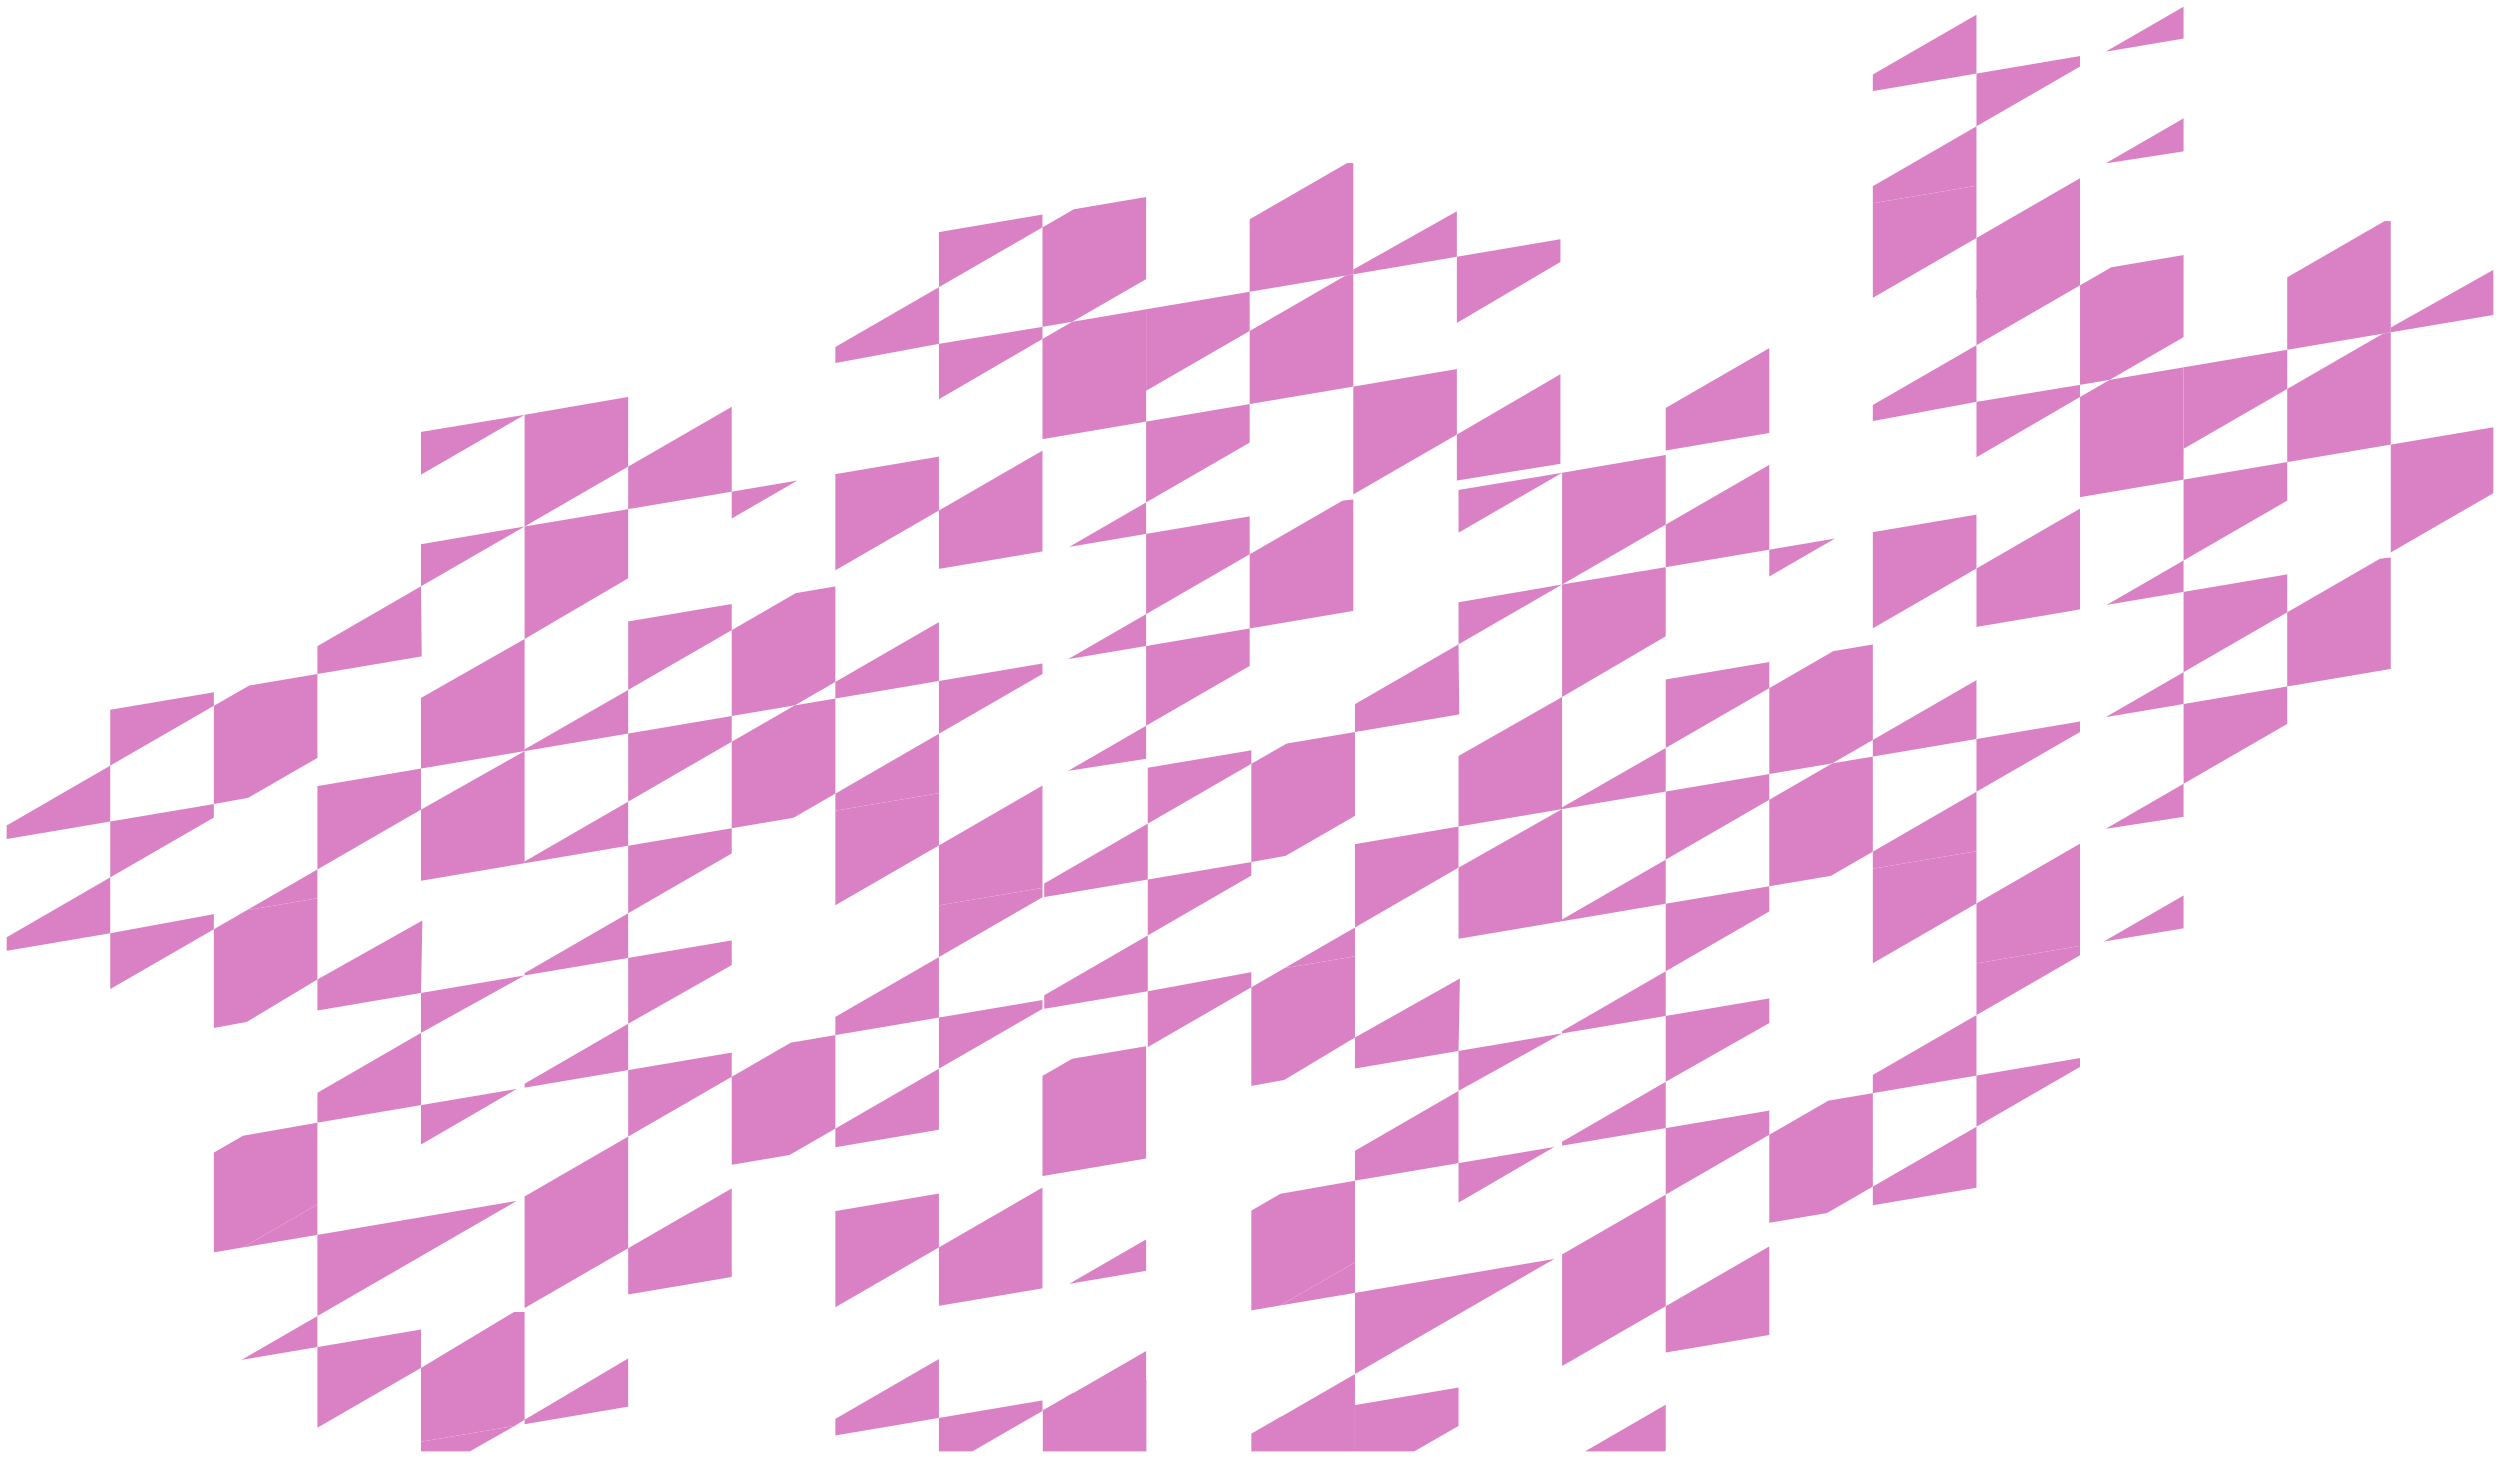 <?xml version="1.0" encoding="UTF-8"?> <svg xmlns="http://www.w3.org/2000/svg" viewBox="6219.625 5115.25 374.9 218.65"> <path fill="#da81c5" fill-opacity="1" stroke="none" stroke-opacity="1" stroke-width="1" fill-rule="evenodd" id="tSvg2da557adaa" d="M 6251.695 5219.06 C 6251.695 5221.09 6251.695 5221.09 6251.695 5221.09 C 6251.695 5221.09 6236.155 5230.06 6236.155 5230.06 C 6236.155 5230.06 6236.155 5221.68 6236.155 5221.68 C 6236.155 5221.68 6251.695 5219.06 6251.695 5219.06C 6251.695 5219.06 6251.695 5219.06 6251.695 5219.06 Z" class="cls-1"></path> <path fill="#da81c5" fill-opacity="1" stroke="none" stroke-opacity="1" stroke-width="1" fill-rule="evenodd" id="tSvgd30153a080" d="M 6251.695 5235.82 C 6251.695 5237.85 6251.695 5237.85 6251.695 5237.85 C 6251.695 5237.85 6236.155 5246.82 6236.155 5246.82 C 6236.155 5246.82 6236.155 5238.44 6236.155 5238.44 C 6236.155 5238.44 6251.695 5235.82 6251.695 5235.82C 6251.695 5235.82 6251.695 5235.82 6251.695 5235.82 Z" class="cls-1"></path> <path fill="#da81c5" fill-opacity="1" stroke="none" stroke-opacity="1" stroke-width="1" fill-rule="evenodd" id="tSvg146fc66a189" d="M 6220.625 5257.83 C 6220.625 5255.8 6220.625 5255.8 6220.625 5255.8 C 6220.625 5255.8 6236.155 5246.82 6236.155 5246.82 C 6236.155 5246.82 6236.155 5255.2 6236.155 5255.2 C 6236.155 5255.2 6220.625 5257.83 6220.625 5257.83C 6220.625 5257.83 6220.625 5257.83 6220.625 5257.83 Z" class="cls-1"></path> <path fill="#da81c5" fill-opacity="1" stroke="none" stroke-opacity="1" stroke-width="1" fill-rule="evenodd" id="tSvg14ceef6e127" d="M 6220.625 5241.07 C 6220.625 5239.04 6220.625 5239.04 6220.625 5239.04 C 6220.625 5239.04 6236.155 5230.06 6236.155 5230.06 C 6236.155 5230.06 6236.155 5238.44 6236.155 5238.44 C 6236.155 5238.44 6220.625 5241.07 6220.625 5241.07C 6220.625 5241.07 6220.625 5241.07 6220.625 5241.07 Z" class="cls-1"></path> <path fill="#da81c5" fill-opacity="1" stroke="none" stroke-opacity="1" stroke-width="1" fill-rule="evenodd" id="tSvg4293c88f7b" d="M 6267.225 5245.63 C 6267.225 5233.13 6267.225 5233.13 6267.225 5233.13 C 6267.225 5233.13 6282.755 5230.5 6282.755 5230.5 C 6282.755 5230.5 6282.755 5236.66 6282.755 5236.66 C 6282.755 5236.66 6267.225 5245.63 6267.225 5245.63C 6267.225 5245.63 6267.225 5245.63 6267.225 5245.63 Z" class="cls-1"></path> <path fill="#da81c5" fill-opacity="1" stroke="none" stroke-opacity="1" stroke-width="1" fill-rule="evenodd" id="tSvgc7b06d5d2b" d="M 6298.295 5227.88 C 6298.295 5244.7 6298.295 5244.7 6298.295 5244.7 C 6298.295 5244.7 6282.755 5247.33 6282.755 5247.33 C 6282.755 5247.33 6282.755 5236.66 6282.755 5236.66 C 6282.755 5236.66 6298.295 5227.88 6298.295 5227.88C 6298.295 5227.88 6298.295 5227.88 6298.295 5227.88 Z" class="cls-1"></path> <path fill="#da81c5" fill-opacity="1" stroke="none" stroke-opacity="1" stroke-width="1" fill-rule="evenodd" id="tSvg162c99d2bdb" d="M 6313.825 5218.71 C 6313.825 5225.25 6313.825 5225.25 6313.825 5225.25 C 6313.825 5225.25 6298.295 5227.88 6298.295 5227.88 C 6298.295 5227.88 6298.295 5227.62 6298.295 5227.62 C 6298.295 5227.62 6313.825 5218.71 6313.825 5218.71C 6313.825 5218.71 6313.825 5218.71 6313.825 5218.71 Z" class="cls-1"></path> <path fill="#da81c5" fill-opacity="1" stroke="none" stroke-opacity="1" stroke-width="1" fill-rule="evenodd" id="tSvg14482c75d29" d="M 6313.825 5208.44 C 6313.825 5218.71 6313.825 5218.71 6313.825 5218.71 C 6313.825 5218.71 6329.355 5209.74 6329.355 5209.74 C 6329.355 5209.74 6329.355 5205.82 6329.355 5205.82 C 6329.355 5205.82 6313.825 5208.44 6313.825 5208.44C 6313.825 5208.44 6313.825 5208.44 6313.825 5208.44 Z" class="cls-1"></path> <path fill="#da81c5" fill-opacity="1" stroke="none" stroke-opacity="1" stroke-width="1" fill-rule="evenodd" id="tSvgb17546cb9e" d="M 6313.825 5225.25 C 6313.825 5235.46 6313.825 5235.46 6313.825 5235.46 C 6313.825 5235.46 6329.355 5226.48 6329.355 5226.48 C 6329.355 5226.48 6329.355 5222.62 6329.355 5222.62 C 6329.355 5222.62 6313.825 5225.25 6313.825 5225.25C 6313.825 5225.25 6313.825 5225.25 6313.825 5225.25 Z" class="cls-1"></path> <path fill="#da81c5" fill-opacity="1" stroke="none" stroke-opacity="1" stroke-width="1" fill-rule="evenodd" id="tSvg18ce48eaf01" d="M 6313.825 5242.07 C 6313.825 5235.46 6313.825 5235.46 6313.825 5235.46 C 6313.825 5235.46 6298.295 5244.43 6298.295 5244.43 C 6298.295 5244.43 6298.295 5244.7 6298.295 5244.7 C 6298.295 5244.7 6313.825 5242.07 6313.825 5242.07C 6313.825 5242.07 6313.825 5242.07 6313.825 5242.07 Z" class="cls-1"></path> <path fill="#da81c5" fill-opacity="1" stroke="none" stroke-opacity="1" stroke-width="1" fill-rule="evenodd" id="tSvg17b0c9cb492" d="M 6298.295 5211.07 C 6298.295 5227.88 6298.295 5227.88 6298.295 5227.88 C 6298.295 5227.88 6282.755 5230.5 6282.755 5230.5 C 6282.755 5230.5 6282.755 5219.91 6282.755 5219.91 C 6282.755 5219.91 6298.295 5211.07 6298.295 5211.07C 6298.295 5211.07 6298.295 5211.07 6298.295 5211.07 Z" class="cls-1"></path> <path fill="#da81c5" fill-opacity="1" stroke="none" stroke-opacity="1" stroke-width="1" fill-rule="evenodd" id="tSvgb6d7a7bb0" d="M 6298.295 5194.2 C 6298.295 5211.07 6298.295 5211.07 6298.295 5211.07 C 6298.295 5211.07 6313.825 5201.97 6313.825 5201.97 C 6313.825 5201.97 6313.825 5191.6 6313.825 5191.6 C 6313.825 5191.6 6298.295 5194.2 6298.295 5194.2C 6298.295 5194.2 6298.295 5194.2 6298.295 5194.2 Z" class="cls-1"></path> <path fill="#da81c5" fill-opacity="1" stroke="none" stroke-opacity="1" stroke-width="1" fill-rule="evenodd" id="tSvgcc66ac619b" d="M 6329.355 5188.98 C 6329.355 5193 6329.355 5193 6329.355 5193 C 6329.355 5193 6339.195 5187.31 6339.195 5187.31 C 6339.195 5187.31 6329.355 5188.98 6329.355 5188.98C 6329.355 5188.98 6329.355 5188.98 6329.355 5188.98 Z" class="cls-1"></path> <path fill="#da81c5" fill-opacity="1" stroke="none" stroke-opacity="1" stroke-width="1" fill-rule="evenodd" id="tSvg1598d43b93c" d="M 6329.355 5209.74 C 6329.355 5222.62 6329.355 5222.62 6329.355 5222.62 C 6329.355 5222.62 6338.815 5221.02 6338.815 5221.02 C 6338.815 5221.02 6344.895 5217.51 6344.895 5217.51 C 6344.895 5217.51 6344.895 5203.19 6344.895 5203.19 C 6344.895 5203.19 6338.965 5204.19 6338.965 5204.19 C 6338.965 5204.19 6329.355 5209.74 6329.355 5209.74C 6329.355 5209.74 6329.355 5209.74 6329.355 5209.74 Z" class="cls-1"></path> <path fill="#da81c5" fill-opacity="1" stroke="none" stroke-opacity="1" stroke-width="1" fill-rule="evenodd" id="tSvg157c15ebd07" d="M 6329.355 5226.48 C 6329.355 5239.45 6329.355 5239.45 6329.355 5239.45 C 6329.355 5239.45 6338.615 5237.88 6338.615 5237.88 C 6338.615 5237.88 6344.895 5234.26 6344.895 5234.26 C 6344.895 5234.26 6344.895 5220 6344.895 5220 C 6344.895 5220 6338.815 5221.02 6338.815 5221.02 C 6338.815 5221.02 6329.355 5226.48 6329.355 5226.48C 6329.355 5226.48 6329.355 5226.48 6329.355 5226.48 Z" class="cls-1"></path> <path fill="#da81c5" fill-opacity="1" stroke="none" stroke-opacity="1" stroke-width="1" fill-rule="evenodd" id="tSvg17a0511d6b9" d="M 6360.425 5234.19 C 6360.425 5225.28 6360.425 5225.28 6360.425 5225.28 C 6360.425 5225.28 6344.895 5234.26 6344.895 5234.26 C 6344.895 5234.26 6344.895 5236.82 6344.895 5236.82 C 6344.895 5236.82 6360.425 5234.19 6360.425 5234.19C 6360.425 5234.19 6360.425 5234.19 6360.425 5234.19 Z" class="cls-1"></path> <path fill="#da81c5" fill-opacity="1" stroke="none" stroke-opacity="1" stroke-width="1" fill-rule="evenodd" id="tSvg9f575da72e" d="M 6360.425 5208.54 C 6360.425 5217.37 6360.425 5217.37 6360.425 5217.37 C 6360.425 5217.37 6344.895 5220 6344.895 5220 C 6344.895 5220 6344.895 5217.51 6344.895 5217.51 C 6344.895 5217.51 6360.425 5208.54 6360.425 5208.54C 6360.425 5208.54 6360.425 5208.54 6360.425 5208.54 Z" class="cls-1"></path> <path fill="#da81c5" fill-opacity="1" stroke="none" stroke-opacity="1" stroke-width="1" fill-rule="evenodd" id="tSvg145b497f09c" d="M 6344.895 5200.77 C 6344.895 5186.35 6344.895 5186.35 6344.895 5186.35 C 6344.895 5186.35 6360.425 5183.72 6360.425 5183.72 C 6360.425 5183.72 6360.425 5191.8 6360.425 5191.8 C 6360.425 5191.8 6344.895 5200.77 6344.895 5200.77C 6344.895 5200.77 6344.895 5200.77 6344.895 5200.77 Z" class="cls-1"></path> <path fill="#da81c5" fill-opacity="1" stroke="none" stroke-opacity="1" stroke-width="1" fill-rule="evenodd" id="tSvgaa97a01370" d="M 6360.425 5200.56 C 6360.425 5191.8 6360.425 5191.8 6360.425 5191.8 C 6360.425 5191.8 6375.955 5182.82 6375.955 5182.82 C 6375.955 5182.82 6375.955 5197.94 6375.955 5197.94 C 6375.955 5197.94 6360.425 5200.56 6360.425 5200.56C 6360.425 5200.56 6360.425 5200.56 6360.425 5200.56 Z" class="cls-1"></path> <path fill="#da81c5" fill-opacity="1" stroke="none" stroke-opacity="1" stroke-width="1" fill-rule="evenodd" id="tSvgb87e5873f4" d="M 6282.865 5213.68 C 6282.755 5203.17 6282.755 5203.17 6282.755 5203.17 C 6282.755 5203.17 6267.225 5212.14 6267.225 5212.14 C 6267.225 5212.14 6267.225 5216.32 6267.225 5216.32 C 6267.225 5216.32 6282.865 5213.68 6282.865 5213.68C 6282.865 5213.68 6282.865 5213.68 6282.865 5213.68 Z" class="cls-1"></path> <path fill="#da81c5" fill-opacity="1" stroke="none" stroke-opacity="1" stroke-width="1" fill-rule="evenodd" id="tSvg12ca90ce8cf" d="M 6282.755 5196.86 C 6282.755 5203.17 6282.755 5203.17 6282.755 5203.17 C 6282.755 5203.17 6298.295 5194.2 6298.295 5194.2 C 6298.295 5194.2 6282.755 5196.86 6282.755 5196.86C 6282.755 5196.86 6282.755 5196.86 6282.755 5196.86 Z" class="cls-1"></path> <path fill="#da81c5" fill-opacity="1" stroke="none" stroke-opacity="1" stroke-width="1" fill-rule="evenodd" id="tSvg1633fd441bf" d="M 6298.295 5177.45 C 6298.295 5194.2 6298.295 5194.2 6298.295 5194.2 C 6298.295 5194.2 6313.825 5185.22 6313.825 5185.22 C 6313.825 5185.22 6313.825 5174.77 6313.825 5174.77 C 6313.825 5174.77 6298.295 5177.45 6298.295 5177.45C 6298.295 5177.45 6298.295 5177.45 6298.295 5177.45 Z" class="cls-1"></path> <path fill="#da81c5" fill-opacity="1" stroke="none" stroke-opacity="1" stroke-width="1" fill-rule="evenodd" id="tSvg6c2225aa7f" d="M 6282.755 5186.43 C 6282.755 5180.02 6282.755 5180.02 6282.755 5180.02 C 6282.755 5180.02 6298.295 5177.45 6298.295 5177.45 C 6298.295 5177.45 6282.755 5186.43 6282.755 5186.43C 6282.755 5186.43 6282.755 5186.43 6282.755 5186.43 Z" class="cls-1"></path> <path fill="#da81c5" fill-opacity="1" stroke="none" stroke-opacity="1" stroke-width="1" fill-rule="evenodd" id="tSvgd0f7103805" d="M 6313.825 5185.22 C 6313.825 5191.6 6313.825 5191.6 6313.825 5191.6 C 6313.825 5191.6 6329.355 5188.98 6329.355 5188.98 C 6329.355 5188.98 6329.355 5176.25 6329.355 5176.25 C 6329.355 5176.25 6313.825 5185.22 6313.825 5185.22C 6313.825 5185.22 6313.825 5185.22 6313.825 5185.22 Z" class="cls-1"></path> <path fill="#da81c5" fill-opacity="1" stroke="none" stroke-opacity="1" stroke-width="1" fill-rule="evenodd" id="tSvg50e16b2ed8" d="M 6360.425 5217.37 C 6360.425 5225.28 6360.425 5225.28 6360.425 5225.28 C 6360.425 5225.28 6375.955 5216.32 6375.955 5216.32 C 6375.955 5216.32 6375.955 5214.74 6375.955 5214.74 C 6375.955 5214.74 6360.425 5217.37 6360.425 5217.37C 6360.425 5217.37 6360.425 5217.37 6360.425 5217.37 Z" class="cls-1"></path> <path fill="#da81c5" fill-opacity="1" stroke="none" stroke-opacity="1" stroke-width="1" fill-rule="evenodd" id="tSvg88804e4465" d="M 6379.805 5214.09 C 6391.495 5207.34 6391.495 5207.34 6391.495 5207.34 C 6391.495 5207.34 6391.495 5212.12 6391.495 5212.12 C 6391.495 5212.12 6379.805 5214.09 6379.805 5214.09C 6379.805 5214.09 6379.805 5214.09 6379.805 5214.09 Z" class="cls-1"></path> <path fill="#da81c5" fill-opacity="1" stroke="none" stroke-opacity="1" stroke-width="1" fill-rule="evenodd" id="tSvga6ce86a6d" d="M 6379.805 5230.84 C 6391.495 5224.08 6391.495 5224.08 6391.495 5224.08 C 6391.495 5224.08 6391.495 5229.04 6391.495 5229.04 C 6391.495 5229.04 6379.805 5230.84 6379.805 5230.84C 6379.805 5230.84 6379.805 5230.84 6379.805 5230.84 Z" class="cls-1"></path> <path fill="#da81c5" fill-opacity="1" stroke="none" stroke-opacity="1" stroke-width="1" fill-rule="evenodd" id="tSvgfbfcde0478" d="M 6391.495 5212.12 C 6391.495 5224.08 6391.495 5224.08 6391.495 5224.08 C 6391.495 5224.08 6407.025 5215.11 6407.025 5215.11 C 6407.025 5215.11 6407.025 5209.49 6407.025 5209.49 C 6407.025 5209.49 6391.495 5212.12 6391.495 5212.12C 6391.495 5212.12 6391.495 5212.12 6391.495 5212.12 Z" class="cls-1"></path> <path fill="#da81c5" fill-opacity="1" stroke="none" stroke-opacity="1" stroke-width="1" fill-rule="evenodd" id="tSvg1192fdb3c51" d="M 6391.495 5207.34 C 6391.495 5195.31 6391.495 5195.31 6391.495 5195.31 C 6391.495 5195.31 6407.025 5192.68 6407.025 5192.68 C 6407.025 5192.68 6407.025 5198.37 6407.025 5198.37 C 6407.025 5198.37 6391.495 5207.34 6391.495 5207.34C 6391.495 5207.34 6391.495 5207.34 6391.495 5207.34 Z" class="cls-1"></path> <path fill="#da81c5" fill-opacity="1" stroke="none" stroke-opacity="1" stroke-width="1" fill-rule="evenodd" id="tSvg1788cf6c197" d="M 6391.495 5190.59 C 6379.955 5197.26 6379.955 5197.26 6379.955 5197.26 C 6379.955 5197.26 6391.495 5195.31 6391.495 5195.31 C 6391.495 5195.31 6391.495 5190.59 6391.495 5190.59C 6391.495 5190.59 6391.495 5190.59 6391.495 5190.59 Z" class="cls-1"></path> <path fill="#da81c5" fill-opacity="1" stroke="none" stroke-opacity="1" stroke-width="1" fill-rule="evenodd" id="tSvg14ddef628de" d="M 6391.495 5178.47 C 6391.495 5190.59 6391.495 5190.59 6391.495 5190.59 C 6391.495 5190.59 6407.025 5181.62 6407.025 5181.62 C 6407.025 5181.62 6407.025 5175.84 6407.025 5175.84 C 6407.025 5175.84 6391.495 5178.47 6391.495 5178.47C 6391.495 5178.47 6391.495 5178.47 6391.495 5178.47 Z" class="cls-1"></path> <path fill="#da81c5" fill-opacity="1" stroke="none" stroke-opacity="1" stroke-width="1" fill-rule="evenodd" id="tSvgf95d00cd6f" d="M 6391.495 5173.85 C 6391.495 5178.47 6391.495 5178.47 6391.495 5178.47 C 6391.495 5178.47 6375.955 5181.1 6375.955 5181.1 C 6375.955 5181.1 6375.955 5166.08 6375.955 5166.08 C 6375.955 5166.08 6380.415 5163.5 6380.415 5163.5 C 6380.415 5163.5 6391.495 5161.63 6391.495 5161.63 C 6391.495 5161.63 6391.495 5173.85 6391.495 5173.85C 6391.495 5173.85 6391.495 5173.85 6391.495 5173.85 Z" class="cls-1"></path> <path fill="#da81c5" fill-opacity="1" stroke="none" stroke-opacity="1" stroke-width="1" fill-rule="evenodd" id="tSvg157e7415895" d="M 6360.425 5319.05 C 6360.425 5327.88 6360.425 5327.88 6360.425 5327.88 C 6360.425 5327.88 6344.895 5330.51 6344.895 5330.51 C 6344.895 5330.51 6344.895 5328.02 6344.895 5328.02 C 6344.895 5328.02 6360.425 5319.05 6360.425 5319.05C 6360.425 5319.05 6360.425 5319.05 6360.425 5319.05 Z" class="cls-1"></path> <path fill="#da81c5" fill-opacity="1" stroke="none" stroke-opacity="1" stroke-width="1" fill-rule="evenodd" id="tSvge4147498d1" d="M 6344.895 5311.28 C 6344.895 5296.86 6344.895 5296.86 6344.895 5296.86 C 6344.895 5296.86 6360.425 5294.23 6360.425 5294.23 C 6360.425 5294.23 6360.425 5302.31 6360.425 5302.31 C 6360.425 5302.31 6344.895 5311.28 6344.895 5311.28C 6344.895 5311.28 6344.895 5311.28 6344.895 5311.28 Z" class="cls-1"></path> <path fill="#da81c5" fill-opacity="1" stroke="none" stroke-opacity="1" stroke-width="1" fill-rule="evenodd" id="tSvg669288a4d8" d="M 6360.425 5311.07 C 6360.425 5302.31 6360.425 5302.31 6360.425 5302.31 C 6360.425 5302.31 6375.955 5293.33 6375.955 5293.33 C 6375.955 5293.33 6375.955 5308.45 6375.955 5308.45 C 6375.955 5308.45 6360.425 5311.07 6360.425 5311.07C 6360.425 5311.07 6360.425 5311.07 6360.425 5311.07 Z" class="cls-1"></path> <path fill="#da81c5" fill-opacity="1" stroke="none" stroke-opacity="1" stroke-width="1" fill-rule="evenodd" id="tSvg3bfd55fd68" d="M 6360.425 5327.88 C 6360.425 5332.9 6360.425 5332.9 6360.425 5332.9 C 6360.425 5332.9 6365.435 5332.9 6365.435 5332.9 C 6365.435 5332.9 6375.955 5326.83 6375.955 5326.83 C 6375.955 5326.83 6375.955 5325.25 6375.955 5325.25 C 6375.955 5325.25 6360.425 5327.88 6360.425 5327.88C 6360.425 5327.88 6360.425 5327.88 6360.425 5327.88 Z" class="cls-1"></path> <path fill="#da81c5" fill-opacity="1" stroke="none" stroke-opacity="1" stroke-width="1" fill-rule="evenodd" id="tSvgf69094570f" d="M 6379.805 5324.6 C 6391.495 5317.85 6391.495 5317.85 6391.495 5317.85 C 6391.495 5317.85 6391.495 5322.63 6391.495 5322.63 C 6391.495 5322.63 6379.805 5324.6 6379.805 5324.6C 6379.805 5324.6 6379.805 5324.6 6379.805 5324.6 Z" class="cls-1"></path> <path fill="#da81c5" fill-opacity="1" stroke="none" stroke-opacity="1" stroke-width="1" fill-rule="evenodd" id="tSvg14f135f36b6" d="M 6391.495 5301.11 C 6379.955 5307.77 6379.955 5307.77 6379.955 5307.77 C 6379.955 5307.77 6391.495 5305.82 6391.495 5305.82 C 6391.495 5305.82 6391.495 5301.11 6391.495 5301.11C 6391.495 5301.11 6391.495 5301.11 6391.495 5301.11 Z" class="cls-1"></path> <path fill="#da81c5" fill-opacity="1" stroke="none" stroke-opacity="1" stroke-width="1" fill-rule="evenodd" id="tSvg1adc2850a4" d="M 6391.495 5284.36 C 6391.495 5288.98 6391.495 5288.98 6391.495 5288.98 C 6391.495 5288.98 6375.955 5291.61 6375.955 5291.61 C 6375.955 5291.61 6375.955 5276.59 6375.955 5276.59 C 6375.955 5276.59 6380.415 5274.02 6380.415 5274.02 C 6380.415 5274.02 6391.495 5272.14 6391.495 5272.14 C 6391.495 5272.14 6391.495 5284.36 6391.495 5284.36C 6391.495 5284.36 6391.495 5284.36 6391.495 5284.36 Z" class="cls-1"></path> <path fill="#da81c5" fill-opacity="1" stroke="none" stroke-opacity="1" stroke-width="1" fill-rule="evenodd" id="tSvg4d0b17d8b6" d="M 6407.025 5159 C 6407.025 5164.88 6407.025 5164.88 6407.025 5164.88 C 6407.025 5164.88 6391.495 5173.85 6391.495 5173.85 C 6391.495 5173.85 6391.495 5161.63 6391.495 5161.63 C 6391.495 5161.63 6407.025 5159 6407.025 5159C 6407.025 5159 6407.025 5159 6407.025 5159 Z" class="cls-1"></path> <path fill="#da81c5" fill-opacity="1" stroke="none" stroke-opacity="1" stroke-width="1" fill-rule="evenodd" id="tSvg222cd1e91f" d="M 6407.025 5175.84 C 6407.025 5164.88 6407.025 5164.88 6407.025 5164.88 C 6407.025 5164.88 6421.405 5156.57 6421.405 5156.57 C 6421.405 5156.57 6422.565 5156.38 6422.565 5156.38 C 6422.565 5156.38 6422.565 5173.22 6422.565 5173.22 C 6422.565 5173.22 6407.025 5175.84 6407.025 5175.84C 6407.025 5175.84 6407.025 5175.84 6407.025 5175.84 Z" class="cls-1"></path> <path fill="#da81c5" fill-opacity="1" stroke="none" stroke-opacity="1" stroke-width="1" fill-rule="evenodd" id="tSvg172a8bdcd51" d="M 6407.025 5198.37 C 6407.025 5209.49 6407.025 5209.49 6407.025 5209.49 C 6407.025 5209.49 6422.565 5206.86 6422.565 5206.86 C 6422.565 5206.86 6422.565 5190.15 6422.565 5190.15 C 6422.565 5190.15 6420.945 5190.33 6420.945 5190.33 C 6420.945 5190.33 6407.025 5198.37 6407.025 5198.37C 6407.025 5198.37 6407.025 5198.37 6407.025 5198.37 Z" class="cls-1"></path> <path fill="#da81c5" fill-opacity="1" stroke="none" stroke-opacity="1" stroke-width="1" fill-rule="evenodd" id="tSvge49fd9ff51" d="M 6360.425 5175.12 C 6360.425 5166.81 6360.425 5166.81 6360.425 5166.81 C 6360.425 5166.81 6375.955 5164.26 6375.955 5164.26 C 6375.955 5164.26 6375.955 5166.08 6375.955 5166.08 C 6375.955 5166.08 6360.425 5175.12 6360.425 5175.12C 6360.425 5175.12 6360.425 5175.12 6360.425 5175.12 Z" class="cls-1"></path> <path fill="#da81c5" fill-opacity="1" stroke="none" stroke-opacity="1" stroke-width="1" fill-rule="evenodd" id="tSvga82176d7f5" d="M 6360.425 5166.81 C 6360.425 5158.31 6360.425 5158.31 6360.425 5158.31 C 6360.425 5158.31 6344.895 5167.28 6344.895 5167.28 C 6344.895 5167.28 6344.895 5169.69 6344.895 5169.69 C 6344.895 5169.69 6360.425 5166.81 6360.425 5166.81C 6360.425 5166.81 6360.425 5166.81 6360.425 5166.81 Z" class="cls-1"></path> <path fill="#da81c5" fill-opacity="1" stroke="none" stroke-opacity="1" stroke-width="1" fill-rule="evenodd" id="tSvg4ec0089213" d="M 6360.425 5150.05 C 6360.425 5158.31 6360.425 5158.31 6360.425 5158.31 C 6360.425 5158.31 6375.955 5149.34 6375.955 5149.34 C 6375.955 5149.34 6375.955 5147.42 6375.955 5147.42 C 6375.955 5147.42 6360.425 5150.05 6360.425 5150.05C 6360.425 5150.05 6360.425 5150.05 6360.425 5150.05 Z" class="cls-1"></path> <path fill="#da81c5" fill-opacity="1" stroke="none" stroke-opacity="1" stroke-width="1" fill-rule="evenodd" id="tSvga5c18ffa2e" d="M 6375.955 5164.26 C 6375.955 5149.34 6375.955 5149.34 6375.955 5149.34 C 6375.955 5149.34 6380.645 5146.63 6380.645 5146.63 C 6380.645 5146.63 6391.495 5144.79 6391.495 5144.79 C 6391.495 5144.79 6391.495 5157.11 6391.495 5157.11 C 6391.495 5157.11 6380.415 5163.5 6380.415 5163.5 C 6380.415 5163.5 6375.955 5164.26 6375.955 5164.26C 6375.955 5164.26 6375.955 5164.26 6375.955 5164.26 Z" class="cls-1"></path> <path fill="#da81c5" fill-opacity="1" stroke="none" stroke-opacity="1" stroke-width="1" fill-rule="evenodd" id="tSvg1690039610c" d="M 6407.025 5159 C 6407.025 5148.13 6407.025 5148.13 6407.025 5148.13 C 6407.025 5148.13 6421.635 5139.7 6421.635 5139.7 C 6421.635 5139.7 6422.565 5139.7 6422.565 5139.7 C 6422.565 5139.7 6422.565 5156.38 6422.565 5156.38 C 6422.565 5156.38 6407.025 5159 6407.025 5159C 6407.025 5159 6407.025 5159 6407.025 5159 Z" class="cls-1"></path> <path fill="#da81c5" fill-opacity="1" stroke="none" stroke-opacity="1" stroke-width="1" fill-rule="evenodd" id="tSvg18870ee82dc" d="M 6438.095 5146.93 C 6438.095 5153.75 6438.095 5153.75 6438.095 5153.75 C 6438.095 5153.75 6422.565 5156.38 6422.565 5156.38 C 6422.565 5156.38 6422.565 5155.66 6422.565 5155.66 C 6422.565 5155.66 6438.095 5146.93 6438.095 5146.93C 6438.095 5146.93 6438.095 5146.93 6438.095 5146.93 Z" class="cls-1"></path> <path fill="#da81c5" fill-opacity="1" stroke="none" stroke-opacity="1" stroke-width="1" fill-rule="evenodd" id="tSvg74a46548f" d="M 6422.565 5173.22 C 6422.565 5189.39 6422.565 5189.39 6422.565 5189.39 C 6422.565 5189.39 6438.095 5180.42 6438.095 5180.42 C 6438.095 5180.42 6438.095 5170.59 6438.095 5170.59 C 6438.095 5170.59 6422.565 5173.22 6422.565 5173.22C 6422.565 5173.22 6422.565 5173.22 6422.565 5173.22 Z" class="cls-1"></path> <path fill="#da81c5" fill-opacity="1" stroke="none" stroke-opacity="1" stroke-width="1" fill-rule="evenodd" id="tSvg16f54b6e74c" d="M 6438.095 5163.68 C 6438.095 5153.75 6438.095 5153.75 6438.095 5153.75 C 6438.095 5153.75 6453.625 5151.12 6453.625 5151.12 C 6453.625 5151.12 6453.625 5154.53 6453.625 5154.53 C 6453.625 5154.53 6438.095 5163.68 6438.095 5163.68C 6438.095 5163.68 6438.095 5163.68 6438.095 5163.68 Z" class="cls-1"></path> <path fill="#da81c5" fill-opacity="1" stroke="none" stroke-opacity="1" stroke-width="1" fill-rule="evenodd" id="tSvgc76c2ac3f6" d="M 6438.095 5180.42 C 6438.095 5187.31 6438.095 5187.31 6438.095 5187.31 C 6438.095 5187.31 6453.625 5184.8 6453.625 5184.8 C 6453.625 5184.8 6453.625 5171.36 6453.625 5171.36 C 6453.625 5171.36 6438.095 5180.42 6438.095 5180.42C 6438.095 5180.42 6438.095 5180.42 6438.095 5180.42 Z" class="cls-1"></path> <path fill="#da81c5" fill-opacity="1" stroke="none" stroke-opacity="1" stroke-width="1" fill-rule="evenodd" id="tSvg1397af09d64" d="M 6251.695 5221.09 C 6251.695 5235.82 6251.695 5235.82 6251.695 5235.82 C 6251.695 5235.82 6256.835 5234.89 6256.835 5234.89 C 6256.835 5234.89 6267.225 5228.9 6267.225 5228.9 C 6267.225 5228.9 6267.225 5216.32 6267.225 5216.32 C 6267.225 5216.32 6256.995 5218.05 6256.995 5218.05 C 6256.995 5218.05 6251.695 5221.09 6251.695 5221.09C 6251.695 5221.09 6251.695 5221.09 6251.695 5221.09 Z" class="cls-1"></path> <path fill="#da81c5" fill-opacity="1" stroke="none" stroke-opacity="1" stroke-width="1" fill-rule="evenodd" id="tSvgf601c98514" d="M 6267.225 5245.63 C 6267.225 5249.95 6267.225 5249.95 6267.225 5249.95 C 6267.225 5249.95 6256.645 5251.74 6256.645 5251.74 C 6256.645 5251.74 6267.225 5245.63 6267.225 5245.63C 6267.225 5245.63 6267.225 5245.63 6267.225 5245.63 Z" class="cls-1"></path> <path fill="#da81c5" fill-opacity="1" stroke="none" stroke-opacity="1" stroke-width="1" fill-rule="evenodd" id="tSvg12e68c2704c" d="M 6236.155 5255.2 C 6236.155 5263.57 6236.155 5263.57 6236.155 5263.57 C 6236.155 5263.57 6251.695 5254.6 6251.695 5254.6 C 6251.695 5254.6 6251.695 5252.33 6251.695 5252.33 C 6251.695 5252.33 6236.155 5255.2 6236.155 5255.2C 6236.155 5255.2 6236.155 5255.2 6236.155 5255.2 Z" class="cls-1"></path> <path fill="#da81c5" fill-opacity="1" stroke="none" stroke-opacity="1" stroke-width="1" fill-rule="evenodd" id="tSvg65a8f7b049" d="M 6251.695 5269.4 C 6251.695 5254.6 6251.695 5254.6 6251.695 5254.6 C 6251.695 5254.6 6256.635 5251.74 6256.635 5251.74 C 6256.635 5251.74 6267.225 5249.95 6267.225 5249.95 C 6267.225 5249.95 6267.225 5262.13 6267.225 5262.13 C 6267.225 5262.13 6256.635 5268.49 6256.635 5268.49 C 6256.635 5268.49 6251.695 5269.4 6251.695 5269.4C 6251.695 5269.4 6251.695 5269.4 6251.695 5269.4 Z" class="cls-1"></path> <path fill="#da81c5" fill-opacity="1" stroke="none" stroke-opacity="1" stroke-width="1" fill-rule="evenodd" id="tSvg8d605db8df" d="M 6267.225 5266.78 C 6267.225 5262.13 6267.225 5262.13 6267.225 5262.13 C 6267.225 5262.13 6282.965 5253.28 6282.965 5253.28 C 6282.965 5253.28 6282.755 5264.15 6282.755 5264.15 C 6282.755 5264.15 6267.225 5266.78 6267.225 5266.78C 6267.225 5266.78 6267.225 5266.78 6267.225 5266.78 Z" class="cls-1"></path> <path fill="#da81c5" fill-opacity="1" stroke="none" stroke-opacity="1" stroke-width="1" fill-rule="evenodd" id="tSvgf868dc09da" d="M 6298.295 5261.52 C 6298.295 5261.17 6298.295 5261.17 6298.295 5261.17 C 6298.295 5261.17 6313.825 5252.2 6313.825 5252.2 C 6313.825 5252.2 6313.825 5258.9 6313.825 5258.9 C 6313.825 5258.9 6298.295 5261.52 6298.295 5261.52C 6298.295 5261.52 6298.295 5261.52 6298.295 5261.52 Z" class="cls-1"></path> <path fill="#da81c5" fill-opacity="1" stroke="none" stroke-opacity="1" stroke-width="1" fill-rule="evenodd" id="tSvg9c393ef8bd" d="M 6282.755 5270.14 C 6282.755 5264.15 6282.755 5264.15 6282.755 5264.15 C 6282.755 5264.15 6298.295 5261.52 6298.295 5261.52 C 6298.295 5261.52 6282.755 5270.14 6282.755 5270.14C 6282.755 5270.14 6282.755 5270.14 6282.755 5270.14 Z" class="cls-1"></path> <path fill="#da81c5" fill-opacity="1" stroke="none" stroke-opacity="1" stroke-width="1" fill-rule="evenodd" id="tSvg16c5be2789a" d="M 6282.755 5280.97 C 6267.225 5283.6 6267.225 5283.6 6267.225 5283.6 C 6267.225 5283.6 6267.225 5279.12 6267.225 5279.12 C 6267.225 5279.12 6282.755 5270.14 6282.755 5270.14 C 6282.755 5270.14 6282.755 5280.97 6282.755 5280.97C 6282.755 5280.97 6282.755 5280.97 6282.755 5280.97 Z" class="cls-1"></path> <path fill="#da81c5" fill-opacity="1" stroke="none" stroke-opacity="1" stroke-width="1" fill-rule="evenodd" id="tSvg75017d1ee2" d="M 6282.755 5286.89 C 6282.755 5280.97 6282.755 5280.97 6282.755 5280.97 C 6282.755 5280.97 6297.125 5278.54 6297.125 5278.54 C 6297.125 5278.54 6282.755 5286.89 6282.755 5286.89C 6282.755 5286.89 6282.755 5286.89 6282.755 5286.89 Z" class="cls-1"></path> <path fill="#da81c5" fill-opacity="1" stroke="none" stroke-opacity="1" stroke-width="1" fill-rule="evenodd" id="tSvg900cc61a52" d="M 6298.295 5277.76 C 6298.295 5278.35 6298.295 5278.35 6298.295 5278.35 C 6298.295 5278.35 6313.825 5275.72 6313.825 5275.72 C 6313.825 5275.72 6313.825 5268.77 6313.825 5268.77 C 6313.825 5268.77 6298.295 5277.76 6298.295 5277.76C 6298.295 5277.76 6298.295 5277.76 6298.295 5277.76 Z" class="cls-1"></path> <path fill="#da81c5" fill-opacity="1" stroke="none" stroke-opacity="1" stroke-width="1" fill-rule="evenodd" id="tSvg4e2a7fd83a" d="M 6313.825 5258.9 C 6313.825 5268.77 6313.825 5268.77 6313.825 5268.77 C 6313.825 5268.77 6329.355 5259.97 6329.355 5259.97 C 6329.355 5259.97 6329.355 5256.27 6329.355 5256.27 C 6329.355 5256.27 6313.825 5258.9 6313.825 5258.9C 6313.825 5258.9 6313.825 5258.9 6313.825 5258.9 Z" class="cls-1"></path> <path fill="#da81c5" fill-opacity="1" stroke="none" stroke-opacity="1" stroke-width="1" fill-rule="evenodd" id="tSvg875253c4b9" d="M 6313.825 5242.07 C 6313.825 5252.2 6313.825 5252.2 6313.825 5252.2 C 6313.825 5252.2 6329.355 5243.23 6329.355 5243.23 C 6329.355 5243.23 6329.355 5239.45 6329.355 5239.45 C 6329.355 5239.45 6313.825 5242.07 6313.825 5242.07C 6313.825 5242.07 6313.825 5242.07 6313.825 5242.07 Z" class="cls-1"></path> <path fill="#da81c5" fill-opacity="1" stroke="none" stroke-opacity="1" stroke-width="1" fill-rule="evenodd" id="tSvg112ecfb593a" d="M 6313.825 5275.72 C 6313.825 5285.69 6313.825 5285.69 6313.825 5285.69 C 6313.825 5285.69 6329.355 5276.72 6329.355 5276.72 C 6329.355 5276.72 6329.355 5273.09 6329.355 5273.09 C 6329.355 5273.09 6313.825 5275.72 6313.825 5275.72C 6313.825 5275.72 6313.825 5275.72 6313.825 5275.72 Z" class="cls-1"></path> <path fill="#da81c5" fill-opacity="1" stroke="none" stroke-opacity="1" stroke-width="1" fill-rule="evenodd" id="tSvgb652e1bb9a" d="M 6329.355 5289.92 C 6329.355 5276.72 6329.355 5276.72 6329.355 5276.72 C 6329.355 5276.72 6338.225 5271.6 6338.225 5271.6 C 6338.225 5271.6 6344.895 5270.47 6344.895 5270.47 C 6344.895 5270.47 6344.895 5284.49 6344.895 5284.49 C 6344.895 5284.49 6338.025 5288.45 6338.025 5288.45 C 6338.025 5288.45 6329.355 5289.92 6329.355 5289.92C 6329.355 5289.92 6329.355 5289.92 6329.355 5289.92 Z" class="cls-1"></path> <path fill="#da81c5" fill-opacity="1" stroke="none" stroke-opacity="1" stroke-width="1" fill-rule="evenodd" id="tSvg7bced9af97" d="M 6344.895 5287.29 C 6344.895 5284.49 6344.895 5284.49 6344.895 5284.49 C 6344.895 5284.49 6360.425 5275.51 6360.425 5275.51 C 6360.425 5275.51 6360.425 5284.66 6360.425 5284.66 C 6360.425 5284.66 6344.895 5287.29 6344.895 5287.29C 6344.895 5287.29 6344.895 5287.29 6344.895 5287.29 Z" class="cls-1"></path> <path fill="#da81c5" fill-opacity="1" stroke="none" stroke-opacity="1" stroke-width="1" fill-rule="evenodd" id="tSvg1642ef4aec7" d="M 6360.425 5267.84 C 6360.425 5275.51 6360.425 5275.51 6360.425 5275.51 C 6360.425 5275.51 6375.955 5266.54 6375.955 5266.54 C 6375.955 5266.54 6375.955 5265.21 6375.955 5265.21 C 6375.955 5265.21 6360.425 5267.84 6360.425 5267.84C 6360.425 5267.84 6360.425 5267.84 6360.425 5267.84 Z" class="cls-1"></path> <path fill="#da81c5" fill-opacity="1" stroke="none" stroke-opacity="1" stroke-width="1" fill-rule="evenodd" id="tSvg17d061f4d36" d="M 6344.895 5267.74 C 6344.895 5270.47 6344.895 5270.47 6344.895 5270.47 C 6344.895 5270.47 6360.425 5267.84 6360.425 5267.84 C 6360.425 5267.84 6360.425 5258.77 6360.425 5258.77 C 6360.425 5258.77 6344.895 5267.74 6344.895 5267.74C 6344.895 5267.74 6344.895 5267.74 6344.895 5267.74 Z" class="cls-1"></path> <path fill="#da81c5" fill-opacity="1" stroke="none" stroke-opacity="1" stroke-width="1" fill-rule="evenodd" id="tSvg743d06d856" d="M 6360.425 5251.02 C 6360.425 5258.77 6360.425 5258.77 6360.425 5258.77 C 6360.425 5258.77 6375.955 5249.8 6375.955 5249.8 C 6375.955 5249.8 6375.955 5248.39 6375.955 5248.39 C 6375.955 5248.39 6360.425 5251.02 6360.425 5251.02C 6360.425 5251.02 6360.425 5251.02 6360.425 5251.02 Z" class="cls-1"></path> <path fill="#da81c5" fill-opacity="1" stroke="none" stroke-opacity="1" stroke-width="1" fill-rule="evenodd" id="tSvge01ee568c" d="M 6391.495 5240.83 C 6391.495 5245.76 6391.495 5245.76 6391.495 5245.76 C 6391.495 5245.76 6379.525 5247.74 6379.525 5247.74 C 6379.525 5247.74 6391.495 5240.83 6391.495 5240.83C 6391.495 5240.83 6391.495 5240.83 6391.495 5240.83 Z" class="cls-1"></path> <path fill="#da81c5" fill-opacity="1" stroke="none" stroke-opacity="1" stroke-width="1" fill-rule="evenodd" id="tSvg3f3001a4ec" d="M 6344.895 5236.82 C 6344.895 5251 6344.895 5251 6344.895 5251 C 6344.895 5251 6360.425 5242.03 6360.425 5242.03 C 6360.425 5242.03 6360.425 5234.19 6360.425 5234.19 C 6360.425 5234.19 6344.895 5236.82 6344.895 5236.82C 6344.895 5236.82 6344.895 5236.82 6344.895 5236.82 Z" class="cls-1"></path> <path fill="#da81c5" fill-opacity="1" stroke="none" stroke-opacity="1" stroke-width="1" fill-rule="evenodd" id="tSvg11a6c20616e" d="M 6360.425 5242.03 C 6360.425 5251.02 6360.425 5251.02 6360.425 5251.02 C 6360.425 5251.02 6375.955 5248.39 6375.955 5248.39 C 6375.955 5248.39 6375.955 5233.05 6375.955 5233.05 C 6375.955 5233.05 6360.425 5242.03 6360.425 5242.03C 6360.425 5242.03 6360.425 5242.03 6360.425 5242.03 Z" class="cls-1"></path> <path fill="#da81c5" fill-opacity="1" stroke="none" stroke-opacity="1" stroke-width="1" fill-rule="evenodd" id="tSvgd37298f3ab" d="M 6298.295 5294.66 C 6298.295 5311.4 6298.295 5311.4 6298.295 5311.4 C 6298.295 5311.4 6313.825 5302.43 6313.825 5302.43 C 6313.825 5302.43 6313.825 5285.69 6313.825 5285.69 C 6313.825 5285.69 6298.295 5294.66 6298.295 5294.66C 6298.295 5294.66 6298.295 5294.66 6298.295 5294.66 Z" class="cls-1"></path> <path fill="#da81c5" fill-opacity="1" stroke="none" stroke-opacity="1" stroke-width="1" fill-rule="evenodd" id="tSvg16697a4325f" d="M 6313.825 5309.37 C 6313.825 5302.43 6313.825 5302.43 6313.825 5302.43 C 6313.825 5302.43 6329.355 5293.46 6329.355 5293.46 C 6329.355 5293.46 6329.355 5306.74 6329.355 5306.74 C 6329.355 5306.74 6313.825 5309.37 6313.825 5309.37C 6313.825 5309.37 6313.825 5309.37 6313.825 5309.37 Z" class="cls-1"></path> <path fill="#da81c5" fill-opacity="1" stroke="none" stroke-opacity="1" stroke-width="1" fill-rule="evenodd" id="tSvg256044ee53" d="M 6313.825 5318.96 C 6298.295 5328.15 6298.295 5328.15 6298.295 5328.15 C 6298.295 5328.15 6298.295 5328.82 6298.295 5328.82 C 6298.295 5328.82 6313.825 5326.19 6313.825 5326.19 C 6313.825 5326.19 6313.825 5318.96 6313.825 5318.96C 6313.825 5318.96 6313.825 5318.96 6313.825 5318.96 Z" class="cls-1"></path> <path fill="#da81c5" fill-opacity="1" stroke="none" stroke-opacity="1" stroke-width="1" fill-rule="evenodd" id="tSvg84b542fba9" d="M 6298.295 5312 C 6296.695 5312 6296.695 5312 6296.695 5312 C 6296.695 5312 6282.755 5320.38 6282.755 5320.38 C 6282.755 5320.38 6282.755 5331.45 6282.755 5331.45 C 6282.755 5331.45 6296.835 5329.07 6296.835 5329.07 C 6296.835 5329.07 6298.295 5328.15 6298.295 5328.15 C 6298.295 5328.15 6298.295 5312 6298.295 5312C 6298.295 5312 6298.295 5312 6298.295 5312 Z" class="cls-1"></path> <path fill="#da81c5" fill-opacity="1" stroke="none" stroke-opacity="1" stroke-width="1" fill-rule="evenodd" id="tSvg9c955df9e2" d="M 6267.225 5300.43 C 6267.225 5312.6 6267.225 5312.6 6267.225 5312.6 C 6267.225 5312.6 6297.125 5295.33 6297.125 5295.33 C 6297.125 5295.33 6267.225 5300.43 6267.225 5300.43C 6267.225 5300.43 6267.225 5300.43 6267.225 5300.43 Z" class="cls-1"></path> <path fill="#da81c5" fill-opacity="1" stroke="none" stroke-opacity="1" stroke-width="1" fill-rule="evenodd" id="tSvg13da70b6151" d="M 6267.225 5295.86 C 6256.055 5302.31 6256.055 5302.31 6256.055 5302.31 C 6256.055 5302.31 6267.225 5300.43 6267.225 5300.43 C 6267.225 5300.43 6267.225 5295.86 6267.225 5295.86C 6267.225 5295.86 6267.225 5295.86 6267.225 5295.86 Z" class="cls-1"></path> <path fill="#da81c5" fill-opacity="1" stroke="none" stroke-opacity="1" stroke-width="1" fill-rule="evenodd" id="tSvg11ebd769fa6" d="M 6267.225 5312.6 C 6267.225 5317.25 6267.225 5317.25 6267.225 5317.25 C 6267.225 5317.25 6255.855 5319.17 6255.855 5319.17 C 6255.855 5319.17 6267.225 5312.6 6267.225 5312.6C 6267.225 5312.6 6267.225 5312.6 6267.225 5312.6 Z" class="cls-1"></path> <path fill="#da81c5" fill-opacity="1" stroke="none" stroke-opacity="1" stroke-width="1" fill-rule="evenodd" id="tSvga295e54b65" d="M 6267.225 5329.35 C 6267.225 5317.25 6267.225 5317.25 6267.225 5317.25 C 6267.225 5317.25 6282.755 5314.62 6282.755 5314.62 C 6282.755 5314.62 6282.755 5320.38 6282.755 5320.38 C 6282.755 5320.38 6267.225 5329.35 6267.225 5329.35C 6267.225 5329.35 6267.225 5329.35 6267.225 5329.35 Z" class="cls-1"></path> <path fill="#da81c5" fill-opacity="1" stroke="none" stroke-opacity="1" stroke-width="1" fill-rule="evenodd" id="tSvg16622979226" d="M 6282.755 5331.45 C 6282.755 5332.9 6282.755 5332.9 6282.755 5332.9 C 6282.755 5332.9 6290.075 5332.9 6290.075 5332.9 C 6290.075 5332.9 6296.835 5329.07 6296.835 5329.07 C 6296.835 5329.07 6282.755 5331.45 6282.755 5331.45C 6282.755 5331.45 6282.755 5331.45 6282.755 5331.45 Z" class="cls-1"></path> <path fill="#da81c5" fill-opacity="1" stroke="none" stroke-opacity="1" stroke-width="1" fill-rule="evenodd" id="tSvg173605a9c84" d="M 6256.055 5302.31 C 6251.695 5303.05 6251.695 5303.05 6251.695 5303.05 C 6251.695 5303.05 6251.695 5288.09 6251.695 5288.09 C 6251.695 5288.09 6256.055 5285.57 6256.055 5285.57 C 6256.055 5285.57 6267.225 5283.6 6267.225 5283.6 C 6267.225 5283.6 6267.225 5295.86 6267.225 5295.86 C 6267.225 5295.86 6256.055 5302.31 6256.055 5302.31C 6256.055 5302.31 6256.055 5302.31 6256.055 5302.31 Z" class="cls-1"></path> <path fill="#da81c5" fill-opacity="1" stroke="none" stroke-opacity="1" stroke-width="1" fill-rule="evenodd" id="tSvg16b9f581660" d="M 6407.275 5227.76 C 6407.275 5229.79 6407.275 5229.79 6407.275 5229.79 C 6407.275 5229.79 6391.745 5238.76 6391.745 5238.76 C 6391.745 5238.76 6391.745 5230.38 6391.745 5230.38 C 6391.745 5230.38 6407.275 5227.76 6407.275 5227.76C 6407.275 5227.76 6407.275 5227.76 6407.275 5227.76 Z" class="cls-1"></path> <path fill="#da81c5" fill-opacity="1" stroke="none" stroke-opacity="1" stroke-width="1" fill-rule="evenodd" id="tSvg6f5ecfb5f9" d="M 6407.275 5244.52 C 6407.275 5246.55 6407.275 5246.55 6407.275 5246.55 C 6407.275 5246.55 6391.745 5255.52 6391.745 5255.52 C 6391.745 5255.52 6391.745 5247.14 6391.745 5247.14 C 6391.745 5247.14 6407.275 5244.52 6407.275 5244.52C 6407.275 5244.52 6407.275 5244.52 6407.275 5244.52 Z" class="cls-1"></path> <path fill="#da81c5" fill-opacity="1" stroke="none" stroke-opacity="1" stroke-width="1" fill-rule="evenodd" id="tSvg16732464354" d="M 6376.215 5266.53 C 6376.215 5264.5 6376.215 5264.5 6376.215 5264.5 C 6376.215 5264.5 6391.745 5255.52 6391.745 5255.52 C 6391.745 5255.52 6391.745 5263.9 6391.745 5263.9 C 6391.745 5263.9 6376.215 5266.53 6376.215 5266.53C 6376.215 5266.53 6376.215 5266.53 6376.215 5266.53 Z" class="cls-1"></path> <path fill="#da81c5" fill-opacity="1" stroke="none" stroke-opacity="1" stroke-width="1" fill-rule="evenodd" id="tSvg15e0c6a058" d="M 6376.215 5249.77 C 6376.215 5247.74 6376.215 5247.74 6376.215 5247.74 C 6376.215 5247.74 6391.745 5238.76 6391.745 5238.76 C 6391.745 5238.76 6391.745 5247.14 6391.745 5247.14 C 6391.745 5247.14 6376.215 5249.77 6376.215 5249.77C 6376.215 5249.77 6376.215 5249.77 6376.215 5249.77 Z" class="cls-1"></path> <path fill="#da81c5" fill-opacity="1" stroke="none" stroke-opacity="1" stroke-width="1" fill-rule="evenodd" id="tSvg5921362ca4" d="M 6422.815 5254.33 C 6422.815 5241.83 6422.815 5241.83 6422.815 5241.83 C 6422.815 5241.83 6438.345 5239.2 6438.345 5239.2 C 6438.345 5239.2 6438.345 5245.36 6438.345 5245.36 C 6438.345 5245.36 6422.815 5254.33 6422.815 5254.33C 6422.815 5254.33 6422.815 5254.33 6422.815 5254.33 Z" class="cls-1"></path> <path fill="#da81c5" fill-opacity="1" stroke="none" stroke-opacity="1" stroke-width="1" fill-rule="evenodd" id="tSvg399d5b8384" d="M 6453.875 5236.58 C 6453.875 5253.4 6453.875 5253.4 6453.875 5253.4 C 6453.875 5253.4 6438.345 5256.03 6438.345 5256.03 C 6438.345 5256.03 6438.345 5245.36 6438.345 5245.36 C 6438.345 5245.36 6453.875 5236.58 6453.875 5236.58C 6453.875 5236.58 6453.875 5236.58 6453.875 5236.58 Z" class="cls-1"></path> <path fill="#da81c5" fill-opacity="1" stroke="none" stroke-opacity="1" stroke-width="1" fill-rule="evenodd" id="tSvg166a2967329" d="M 6469.415 5227.41 C 6469.415 5233.95 6469.415 5233.95 6469.415 5233.95 C 6469.415 5233.95 6453.875 5236.58 6453.875 5236.58 C 6453.875 5236.58 6453.875 5236.32 6453.875 5236.32 C 6453.875 5236.32 6469.415 5227.41 6469.415 5227.41C 6469.415 5227.41 6469.415 5227.41 6469.415 5227.41 Z" class="cls-1"></path> <path fill="#da81c5" fill-opacity="1" stroke="none" stroke-opacity="1" stroke-width="1" fill-rule="evenodd" id="tSvg11b7ce98d93" d="M 6469.415 5217.14 C 6469.415 5227.41 6469.415 5227.41 6469.415 5227.41 C 6469.415 5227.41 6484.945 5218.44 6484.945 5218.44 C 6484.945 5218.44 6484.945 5214.52 6484.945 5214.52 C 6484.945 5214.52 6469.415 5217.14 6469.415 5217.14C 6469.415 5217.14 6469.415 5217.14 6469.415 5217.14 Z" class="cls-1"></path> <path fill="#da81c5" fill-opacity="1" stroke="none" stroke-opacity="1" stroke-width="1" fill-rule="evenodd" id="tSvg87add14bd6" d="M 6469.415 5233.95 C 6469.415 5244.16 6469.415 5244.16 6469.415 5244.16 C 6469.415 5244.16 6484.945 5235.18 6484.945 5235.18 C 6484.945 5235.18 6484.945 5231.32 6484.945 5231.32 C 6484.945 5231.32 6469.415 5233.95 6469.415 5233.95C 6469.415 5233.95 6469.415 5233.95 6469.415 5233.95 Z" class="cls-1"></path> <path fill="#da81c5" fill-opacity="1" stroke="none" stroke-opacity="1" stroke-width="1" fill-rule="evenodd" id="tSvg888fad3d5c" d="M 6469.415 5250.77 C 6469.415 5244.16 6469.415 5244.16 6469.415 5244.16 C 6469.415 5244.16 6453.875 5253.13 6453.875 5253.13 C 6453.875 5253.13 6453.875 5253.4 6453.875 5253.4 C 6453.875 5253.4 6469.415 5250.77 6469.415 5250.77C 6469.415 5250.77 6469.415 5250.77 6469.415 5250.77 Z" class="cls-1"></path> <path fill="#da81c5" fill-opacity="1" stroke="none" stroke-opacity="1" stroke-width="1" fill-rule="evenodd" id="tSvg125508c2eb" d="M 6453.875 5219.77 C 6453.875 5236.58 6453.875 5236.58 6453.875 5236.58 C 6453.875 5236.58 6438.345 5239.2 6438.345 5239.2 C 6438.345 5239.2 6438.345 5228.61 6438.345 5228.61 C 6438.345 5228.61 6453.875 5219.77 6453.875 5219.77C 6453.875 5219.77 6453.875 5219.77 6453.875 5219.77 Z" class="cls-1"></path> <path fill="#da81c5" fill-opacity="1" stroke="none" stroke-opacity="1" stroke-width="1" fill-rule="evenodd" id="tSvg8380ebd631" d="M 6453.875 5202.9 C 6453.875 5219.77 6453.875 5219.77 6453.875 5219.77 C 6453.875 5219.77 6469.415 5210.67 6469.415 5210.67 C 6469.415 5210.67 6469.415 5200.3 6469.415 5200.3 C 6469.415 5200.3 6453.875 5202.9 6453.875 5202.9C 6453.875 5202.9 6453.875 5202.9 6453.875 5202.9 Z" class="cls-1"></path> <path fill="#da81c5" fill-opacity="1" stroke="none" stroke-opacity="1" stroke-width="1" fill-rule="evenodd" id="tSvg183e73769c0" d="M 6484.945 5197.68 C 6484.945 5201.7 6484.945 5201.7 6484.945 5201.7 C 6484.945 5201.7 6494.785 5196.01 6494.785 5196.01 C 6494.785 5196.01 6484.945 5197.68 6484.945 5197.68C 6484.945 5197.68 6484.945 5197.68 6484.945 5197.68 Z" class="cls-1"></path> <path fill="#da81c5" fill-opacity="1" stroke="none" stroke-opacity="1" stroke-width="1" fill-rule="evenodd" id="tSvg141b54dd8fb" d="M 6484.945 5218.44 C 6484.945 5231.32 6484.945 5231.32 6484.945 5231.32 C 6484.945 5231.32 6494.395 5229.72 6494.395 5229.72 C 6494.395 5229.72 6500.475 5226.21 6500.475 5226.21 C 6500.475 5226.21 6500.475 5211.89 6500.475 5211.89 C 6500.475 5211.89 6494.555 5212.89 6494.555 5212.89 C 6494.555 5212.89 6484.945 5218.44 6484.945 5218.44C 6484.945 5218.44 6484.945 5218.44 6484.945 5218.44 Z" class="cls-1"></path> <path fill="#da81c5" fill-opacity="1" stroke="none" stroke-opacity="1" stroke-width="1" fill-rule="evenodd" id="tSvga031a555c5" d="M 6484.945 5235.18 C 6484.945 5248.15 6484.945 5248.15 6484.945 5248.15 C 6484.945 5248.15 6494.205 5246.58 6494.205 5246.58 C 6494.205 5246.58 6500.475 5242.96 6500.475 5242.96 C 6500.475 5242.96 6500.475 5228.7 6500.475 5228.7 C 6500.475 5228.7 6494.395 5229.72 6494.395 5229.72 C 6494.395 5229.72 6484.945 5235.18 6484.945 5235.18C 6484.945 5235.18 6484.945 5235.18 6484.945 5235.18 Z" class="cls-1"></path> <path fill="#da81c5" fill-opacity="1" stroke="none" stroke-opacity="1" stroke-width="1" fill-rule="evenodd" id="tSvg15d93b5773d" d="M 6516.015 5242.89 C 6516.015 5233.98 6516.015 5233.98 6516.015 5233.98 C 6516.015 5233.98 6500.475 5242.96 6500.475 5242.96 C 6500.475 5242.96 6500.475 5245.52 6500.475 5245.52 C 6500.475 5245.52 6516.015 5242.89 6516.015 5242.89C 6516.015 5242.89 6516.015 5242.89 6516.015 5242.89 Z" class="cls-1"></path> <path fill="#da81c5" fill-opacity="1" stroke="none" stroke-opacity="1" stroke-width="1" fill-rule="evenodd" id="tSvg13c85c0701d" d="M 6516.015 5217.24 C 6516.015 5226.07 6516.015 5226.07 6516.015 5226.07 C 6516.015 5226.07 6500.475 5228.7 6500.475 5228.7 C 6500.475 5228.7 6500.475 5226.21 6500.475 5226.21 C 6500.475 5226.21 6516.015 5217.24 6516.015 5217.24C 6516.015 5217.24 6516.015 5217.24 6516.015 5217.24 Z" class="cls-1"></path> <path fill="#da81c5" fill-opacity="1" stroke="none" stroke-opacity="1" stroke-width="1" fill-rule="evenodd" id="tSvge638e3b89f" d="M 6500.475 5209.47 C 6500.475 5195.05 6500.475 5195.05 6500.475 5195.05 C 6500.475 5195.05 6516.015 5192.42 6516.015 5192.42 C 6516.015 5192.42 6516.015 5200.5 6516.015 5200.5 C 6516.015 5200.5 6500.475 5209.47 6500.475 5209.47C 6500.475 5209.47 6500.475 5209.47 6500.475 5209.47 Z" class="cls-1"></path> <path fill="#da81c5" fill-opacity="1" stroke="none" stroke-opacity="1" stroke-width="1" fill-rule="evenodd" id="tSvg143a4c1a7d8" d="M 6516.015 5209.26 C 6516.015 5200.5 6516.015 5200.5 6516.015 5200.5 C 6516.015 5200.5 6531.545 5191.52 6531.545 5191.52 C 6531.545 5191.52 6531.545 5206.64 6531.545 5206.64 C 6531.545 5206.64 6516.015 5209.26 6516.015 5209.26C 6516.015 5209.26 6516.015 5209.26 6516.015 5209.26 Z" class="cls-1"></path> <path fill="#da81c5" fill-opacity="1" stroke="none" stroke-opacity="1" stroke-width="1" fill-rule="evenodd" id="tSvgca8249e850" d="M 6438.455 5222.38 C 6438.345 5211.87 6438.345 5211.87 6438.345 5211.87 C 6438.345 5211.87 6422.815 5220.84 6422.815 5220.84 C 6422.815 5220.84 6422.815 5225.02 6422.815 5225.02 C 6422.815 5225.02 6438.455 5222.38 6438.455 5222.38C 6438.455 5222.38 6438.455 5222.38 6438.455 5222.38 Z" class="cls-1"></path> <path fill="#da81c5" fill-opacity="1" stroke="none" stroke-opacity="1" stroke-width="1" fill-rule="evenodd" id="tSvg116767d081a" d="M 6438.345 5205.56 C 6438.345 5211.87 6438.345 5211.87 6438.345 5211.87 C 6438.345 5211.87 6453.875 5202.9 6453.875 5202.9 C 6453.875 5202.9 6438.345 5205.56 6438.345 5205.56C 6438.345 5205.56 6438.345 5205.56 6438.345 5205.56 Z" class="cls-1"></path> <path fill="#da81c5" fill-opacity="1" stroke="none" stroke-opacity="1" stroke-width="1" fill-rule="evenodd" id="tSvg179ad3dedf4" d="M 6453.875 5186.15 C 6453.875 5202.9 6453.875 5202.9 6453.875 5202.9 C 6453.875 5202.9 6469.415 5193.92 6469.415 5193.92 C 6469.415 5193.92 6469.415 5183.47 6469.415 5183.47 C 6469.415 5183.47 6453.875 5186.15 6453.875 5186.15C 6453.875 5186.15 6453.875 5186.15 6453.875 5186.15 Z" class="cls-1"></path> <path fill="#da81c5" fill-opacity="1" stroke="none" stroke-opacity="1" stroke-width="1" fill-rule="evenodd" id="tSvgc0f920275f" d="M 6438.345 5195.13 C 6438.345 5188.72 6438.345 5188.72 6438.345 5188.72 C 6438.345 5188.72 6453.875 5186.15 6453.875 5186.15 C 6453.875 5186.15 6438.345 5195.13 6438.345 5195.13C 6438.345 5195.13 6438.345 5195.13 6438.345 5195.13 Z" class="cls-1"></path> <path fill="#da81c5" fill-opacity="1" stroke="none" stroke-opacity="1" stroke-width="1" fill-rule="evenodd" id="tSvg109cf97c316" d="M 6469.415 5193.92 C 6469.415 5200.3 6469.415 5200.3 6469.415 5200.3 C 6469.415 5200.3 6484.945 5197.68 6484.945 5197.68 C 6484.945 5197.68 6484.945 5184.95 6484.945 5184.95 C 6484.945 5184.95 6469.415 5193.92 6469.415 5193.92C 6469.415 5193.92 6469.415 5193.92 6469.415 5193.92 Z" class="cls-1"></path> <path fill="#da81c5" fill-opacity="1" stroke="none" stroke-opacity="1" stroke-width="1" fill-rule="evenodd" id="tSvg6db75e5900" d="M 6469.415 5176.42 C 6469.415 5182.8 6469.415 5182.8 6469.415 5182.8 C 6469.415 5182.8 6484.945 5180.18 6484.945 5180.18 C 6484.945 5180.18 6484.945 5167.45 6484.945 5167.45 C 6484.945 5167.45 6469.415 5176.42 6469.415 5176.42C 6469.415 5176.42 6469.415 5176.42 6469.415 5176.42 Z" class="cls-1"></path> <path fill="#da81c5" fill-opacity="1" stroke="none" stroke-opacity="1" stroke-width="1" fill-rule="evenodd" id="tSvg1fd7af58a5" d="M 6516.015 5226.07 C 6516.015 5233.98 6516.015 5233.98 6516.015 5233.98 C 6516.015 5233.98 6531.545 5225.02 6531.545 5225.02 C 6531.545 5225.02 6531.545 5223.44 6531.545 5223.44 C 6531.545 5223.44 6516.015 5226.07 6516.015 5226.07C 6516.015 5226.07 6516.015 5226.07 6516.015 5226.07 Z" class="cls-1"></path> <path fill="#da81c5" fill-opacity="1" stroke="none" stroke-opacity="1" stroke-width="1" fill-rule="evenodd" id="tSvg1836ba4b472" d="M 6535.385 5222.79 C 6547.075 5216.04 6547.075 5216.04 6547.075 5216.04 C 6547.075 5216.04 6547.075 5220.82 6547.075 5220.82 C 6547.075 5220.82 6535.385 5222.79 6535.385 5222.79C 6535.385 5222.79 6535.385 5222.79 6535.385 5222.79 Z" class="cls-1"></path> <path fill="#da81c5" fill-opacity="1" stroke="none" stroke-opacity="1" stroke-width="1" fill-rule="evenodd" id="tSvg7148d5c64d" d="M 6535.385 5239.54 C 6547.075 5232.78 6547.075 5232.78 6547.075 5232.78 C 6547.075 5232.78 6547.075 5237.74 6547.075 5237.74 C 6547.075 5237.74 6535.385 5239.54 6535.385 5239.54C 6535.385 5239.54 6535.385 5239.54 6535.385 5239.54 Z" class="cls-1"></path> <path fill="#da81c5" fill-opacity="1" stroke="none" stroke-opacity="1" stroke-width="1" fill-rule="evenodd" id="tSvg1070ea8688e" d="M 6547.075 5220.82 C 6547.075 5232.78 6547.075 5232.78 6547.075 5232.78 C 6547.075 5232.78 6562.615 5223.81 6562.615 5223.81 C 6562.615 5223.81 6562.615 5218.19 6562.615 5218.19 C 6562.615 5218.19 6547.075 5220.82 6547.075 5220.82C 6547.075 5220.82 6547.075 5220.82 6547.075 5220.82 Z" class="cls-1"></path> <path fill="#da81c5" fill-opacity="1" stroke="none" stroke-opacity="1" stroke-width="1" fill-rule="evenodd" id="tSvgb6abc123df" d="M 6547.075 5216.04 C 6547.075 5204.01 6547.075 5204.01 6547.075 5204.01 C 6547.075 5204.01 6562.615 5201.38 6562.615 5201.38 C 6562.615 5201.38 6562.615 5207.07 6562.615 5207.07 C 6562.615 5207.07 6547.075 5216.04 6547.075 5216.04C 6547.075 5216.04 6547.075 5216.04 6547.075 5216.04 Z" class="cls-1"></path> <path fill="#da81c5" fill-opacity="1" stroke="none" stroke-opacity="1" stroke-width="1" fill-rule="evenodd" id="tSvgf278877e02" d="M 6547.075 5199.29 C 6535.545 5205.96 6535.545 5205.96 6535.545 5205.96 C 6535.545 5205.96 6547.075 5204.01 6547.075 5204.01 C 6547.075 5204.01 6547.075 5199.29 6547.075 5199.29C 6547.075 5199.29 6547.075 5199.29 6547.075 5199.29 Z" class="cls-1"></path> <path fill="#da81c5" fill-opacity="1" stroke="none" stroke-opacity="1" stroke-width="1" fill-rule="evenodd" id="tSvg18d1e287fa5" d="M 6547.075 5187.17 C 6547.075 5199.3 6547.075 5199.3 6547.075 5199.3 C 6547.075 5199.3 6562.615 5190.32 6562.615 5190.32 C 6562.615 5190.32 6562.615 5184.54 6562.615 5184.54 C 6562.615 5184.54 6547.075 5187.17 6547.075 5187.17C 6547.075 5187.17 6547.075 5187.17 6547.075 5187.17 Z" class="cls-1"></path> <path fill="#da81c5" fill-opacity="1" stroke="none" stroke-opacity="1" stroke-width="1" fill-rule="evenodd" id="tSvgb6fc928791" d="M 6547.075 5182.55 C 6547.075 5187.17 6547.075 5187.17 6547.075 5187.17 C 6547.075 5187.17 6531.545 5189.8 6531.545 5189.8 C 6531.545 5189.8 6531.545 5174.78 6531.545 5174.78 C 6531.545 5174.78 6536.005 5172.2 6536.005 5172.2 C 6536.005 5172.2 6547.075 5170.33 6547.075 5170.33 C 6547.075 5170.33 6547.075 5182.55 6547.075 5182.55C 6547.075 5182.55 6547.075 5182.55 6547.075 5182.55 Z" class="cls-1"></path> <path fill="#da81c5" fill-opacity="1" stroke="none" stroke-opacity="1" stroke-width="1" fill-rule="evenodd" id="tSvg15e82880d24" d="M 6562.615 5167.7 C 6562.615 5173.58 6562.615 5173.58 6562.615 5173.58 C 6562.615 5173.58 6547.075 5182.55 6547.075 5182.55 C 6547.075 5182.55 6547.075 5170.33 6547.075 5170.33 C 6547.075 5170.33 6562.615 5167.7 6562.615 5167.7C 6562.615 5167.7 6562.615 5167.7 6562.615 5167.7 Z" class="cls-1"></path> <path fill="#da81c5" fill-opacity="1" stroke="none" stroke-opacity="1" stroke-width="1" fill-rule="evenodd" id="tSvg54827d426d" d="M 6562.615 5184.54 C 6562.615 5173.58 6562.615 5173.58 6562.615 5173.58 C 6562.615 5173.58 6576.995 5165.27 6576.995 5165.27 C 6576.995 5165.27 6578.145 5165.08 6578.145 5165.08 C 6578.145 5165.08 6578.145 5181.92 6578.145 5181.92 C 6578.145 5181.92 6562.615 5184.54 6562.615 5184.54C 6562.615 5184.54 6562.615 5184.54 6562.615 5184.54 Z" class="cls-1"></path> <path fill="#da81c5" fill-opacity="1" stroke="none" stroke-opacity="1" stroke-width="1" fill-rule="evenodd" id="tSvg723558b364" d="M 6562.615 5207.07 C 6562.615 5218.19 6562.615 5218.19 6562.615 5218.19 C 6562.615 5218.19 6578.145 5215.56 6578.145 5215.56 C 6578.145 5215.56 6578.145 5198.85 6578.145 5198.85 C 6578.145 5198.85 6576.525 5199.03 6576.525 5199.03 C 6576.525 5199.03 6562.615 5207.07 6562.615 5207.07C 6562.615 5207.07 6562.615 5207.07 6562.615 5207.07 Z" class="cls-1"></path> <path fill="#da81c5" fill-opacity="1" stroke="none" stroke-opacity="1" stroke-width="1" fill-rule="evenodd" id="tSvg2fcf22a3a5" d="M 6516.015 5183.82 C 6516.015 5175.51 6516.015 5175.51 6516.015 5175.51 C 6516.015 5175.51 6531.545 5172.96 6531.545 5172.96 C 6531.545 5172.96 6531.545 5174.78 6531.545 5174.78 C 6531.545 5174.78 6516.015 5183.82 6516.015 5183.82C 6516.015 5183.82 6516.015 5183.82 6516.015 5183.82 Z" class="cls-1"></path> <path fill="#da81c5" fill-opacity="1" stroke="none" stroke-opacity="1" stroke-width="1" fill-rule="evenodd" id="tSvg83f9b4187a" d="M 6516.015 5175.51 C 6516.015 5167.01 6516.015 5167.01 6516.015 5167.01 C 6516.015 5167.01 6500.475 5175.98 6500.475 5175.98 C 6500.475 5175.98 6500.475 5178.39 6500.475 5178.39 C 6500.475 5178.39 6516.015 5175.51 6516.015 5175.51C 6516.015 5175.51 6516.015 5175.51 6516.015 5175.51 Z" class="cls-1"></path> <path fill="#da81c5" fill-opacity="1" stroke="none" stroke-opacity="1" stroke-width="1" fill-rule="evenodd" id="tSvg9d7becfd45" d="M 6516.015 5158.75 C 6516.015 5167.01 6516.015 5167.01 6516.015 5167.01 C 6516.015 5167.01 6531.545 5158.04 6531.545 5158.04 C 6531.545 5158.04 6531.545 5156.12 6531.545 5156.12 C 6531.545 5156.12 6516.015 5158.75 6516.015 5158.75C 6516.015 5158.75 6516.015 5158.75 6516.015 5158.75 Z" class="cls-1"></path> <path fill="#da81c5" fill-opacity="1" stroke="none" stroke-opacity="1" stroke-width="1" fill-rule="evenodd" id="tSvg10db70890be" d="M 6531.545 5172.96 C 6531.545 5158.04 6531.545 5158.04 6531.545 5158.04 C 6531.545 5158.04 6536.235 5155.33 6536.235 5155.33 C 6536.235 5155.33 6547.075 5153.49 6547.075 5153.49 C 6547.075 5153.49 6547.075 5165.81 6547.075 5165.81 C 6547.075 5165.81 6536.005 5172.2 6536.005 5172.2 C 6536.005 5172.2 6531.545 5172.96 6531.545 5172.96C 6531.545 5172.96 6531.545 5172.96 6531.545 5172.96 Z" class="cls-1"></path> <path fill="#da81c5" fill-opacity="1" stroke="none" stroke-opacity="1" stroke-width="1" fill-rule="evenodd" id="tSvg41ba9a68db" d="M 6562.615 5167.7 C 6562.615 5156.83 6562.615 5156.83 6562.615 5156.83 C 6562.615 5156.83 6577.225 5148.4 6577.225 5148.4 C 6577.225 5148.4 6578.145 5148.4 6578.145 5148.4 C 6578.145 5148.4 6578.145 5165.08 6578.145 5165.08 C 6578.145 5165.08 6562.615 5167.7 6562.615 5167.7C 6562.615 5167.7 6562.615 5167.7 6562.615 5167.7 Z" class="cls-1"></path> <path fill="#da81c5" fill-opacity="1" stroke="none" stroke-opacity="1" stroke-width="1" fill-rule="evenodd" id="tSvg85cd5f2a4e" d="M 6578.145 5164.36 C 6578.145 5165.08 6578.145 5165.08 6578.145 5165.08 C 6578.145 5165.08 6593.525 5162.48 6593.525 5162.48 C 6593.525 5162.48 6593.525 5155.72 6593.525 5155.72 C 6593.525 5155.72 6578.145 5164.36 6578.145 5164.36C 6578.145 5164.36 6578.145 5164.36 6578.145 5164.36 Z" class="cls-1"></path> <path fill="#da81c5" fill-opacity="1" stroke="none" stroke-opacity="1" stroke-width="1" fill-rule="evenodd" id="tSvg116f07e53b2" d="M 6578.145 5181.92 C 6578.145 5198.09 6578.145 5198.09 6578.145 5198.09 C 6578.145 5198.09 6593.525 5189.21 6593.525 5189.21 C 6593.525 5189.21 6593.525 5179.32 6593.525 5179.32 C 6593.525 5179.32 6578.145 5181.92 6578.145 5181.92C 6578.145 5181.92 6578.145 5181.92 6578.145 5181.92 Z" class="cls-1"></path> <path fill="#da81c5" fill-opacity="1" stroke="none" stroke-opacity="1" stroke-width="1" fill-rule="evenodd" id="tSvg175ba279ac8" d="M 6407.275 5229.79 C 6407.275 5244.52 6407.275 5244.52 6407.275 5244.52 C 6407.275 5244.52 6412.425 5243.59 6412.425 5243.59 C 6412.425 5243.59 6422.815 5237.6 6422.815 5237.6 C 6422.815 5237.6 6422.815 5225.02 6422.815 5225.02 C 6422.815 5225.02 6412.575 5226.75 6412.575 5226.75 C 6412.575 5226.75 6407.275 5229.79 6407.275 5229.79C 6407.275 5229.79 6407.275 5229.79 6407.275 5229.79 Z" class="cls-1"></path> <path fill="#da81c5" fill-opacity="1" stroke="none" stroke-opacity="1" stroke-width="1" fill-rule="evenodd" id="tSvg5f4d8844b" d="M 6422.815 5254.33 C 6422.815 5258.65 6422.815 5258.65 6422.815 5258.65 C 6422.815 5258.65 6412.225 5260.44 6412.225 5260.44 C 6412.225 5260.44 6422.815 5254.33 6422.815 5254.33C 6422.815 5254.33 6422.815 5254.33 6422.815 5254.33 Z" class="cls-1"></path> <path fill="#da81c5" fill-opacity="1" stroke="none" stroke-opacity="1" stroke-width="1" fill-rule="evenodd" id="tSvg10c2f321a70" d="M 6391.745 5263.9 C 6391.745 5272.27 6391.745 5272.27 6391.745 5272.27 C 6391.745 5272.27 6407.275 5263.3 6407.275 5263.3 C 6407.275 5263.3 6407.275 5261.03 6407.275 5261.03 C 6407.275 5261.03 6391.745 5263.9 6391.745 5263.9C 6391.745 5263.9 6391.745 5263.9 6391.745 5263.9 Z" class="cls-1"></path> <path fill="#da81c5" fill-opacity="1" stroke="none" stroke-opacity="1" stroke-width="1" fill-rule="evenodd" id="tSvgd1c04fa98f" d="M 6407.275 5278.1 C 6407.275 5263.3 6407.275 5263.3 6407.275 5263.3 C 6407.275 5263.3 6412.225 5260.44 6412.225 5260.44 C 6412.225 5260.44 6422.815 5258.65 6422.815 5258.65 C 6422.815 5258.65 6422.815 5270.83 6422.815 5270.83 C 6422.815 5270.83 6412.225 5277.19 6412.225 5277.19 C 6412.225 5277.19 6407.275 5278.1 6407.275 5278.1C 6407.275 5278.1 6407.275 5278.1 6407.275 5278.1 Z" class="cls-1"></path> <path fill="#da81c5" fill-opacity="1" stroke="none" stroke-opacity="1" stroke-width="1" fill-rule="evenodd" id="tSvg16149a92c88" d="M 6422.815 5275.48 C 6422.815 5270.83 6422.815 5270.83 6422.815 5270.83 C 6422.815 5270.83 6438.555 5261.98 6438.555 5261.98 C 6438.555 5261.98 6438.345 5272.85 6438.345 5272.85 C 6438.345 5272.85 6422.815 5275.48 6422.815 5275.48C 6422.815 5275.48 6422.815 5275.48 6422.815 5275.48 Z" class="cls-1"></path> <path fill="#da81c5" fill-opacity="1" stroke="none" stroke-opacity="1" stroke-width="1" fill-rule="evenodd" id="tSvg1575bdba813" d="M 6453.875 5270.22 C 6453.875 5269.87 6453.875 5269.87 6453.875 5269.87 C 6453.875 5269.87 6469.415 5260.9 6469.415 5260.9 C 6469.415 5260.9 6469.415 5267.6 6469.415 5267.6 C 6469.415 5267.6 6453.875 5270.22 6453.875 5270.22C 6453.875 5270.22 6453.875 5270.22 6453.875 5270.22 Z" class="cls-1"></path> <path fill="#da81c5" fill-opacity="1" stroke="none" stroke-opacity="1" stroke-width="1" fill-rule="evenodd" id="tSvgc74ddd656c" d="M 6438.345 5278.84 C 6438.345 5272.85 6438.345 5272.85 6438.345 5272.85 C 6438.345 5272.85 6453.875 5270.22 6453.875 5270.22 C 6453.875 5270.22 6438.345 5278.84 6438.345 5278.84C 6438.345 5278.84 6438.345 5278.84 6438.345 5278.84 Z" class="cls-1"></path> <path fill="#da81c5" fill-opacity="1" stroke="none" stroke-opacity="1" stroke-width="1" fill-rule="evenodd" id="tSvgcc0e08c711" d="M 6438.345 5289.67 C 6422.815 5292.3 6422.815 5292.3 6422.815 5292.3 C 6422.815 5292.3 6422.815 5287.82 6422.815 5287.82 C 6422.815 5287.82 6438.345 5278.84 6438.345 5278.84 C 6438.345 5278.84 6438.345 5289.67 6438.345 5289.67C 6438.345 5289.67 6438.345 5289.67 6438.345 5289.67 Z" class="cls-1"></path> <path fill="#da81c5" fill-opacity="1" stroke="none" stroke-opacity="1" stroke-width="1" fill-rule="evenodd" id="tSvg1472acc34bc" d="M 6438.345 5295.59 C 6438.345 5289.67 6438.345 5289.67 6438.345 5289.67 C 6438.345 5289.67 6452.715 5287.24 6452.715 5287.24 C 6452.715 5287.24 6438.345 5295.59 6438.345 5295.59C 6438.345 5295.59 6438.345 5295.59 6438.345 5295.59 Z" class="cls-1"></path> <path fill="#da81c5" fill-opacity="1" stroke="none" stroke-opacity="1" stroke-width="1" fill-rule="evenodd" id="tSvgf5bccb4f1b" d="M 6453.875 5286.46 C 6453.875 5287.05 6453.875 5287.05 6453.875 5287.05 C 6453.875 5287.05 6469.415 5284.42 6469.415 5284.42 C 6469.415 5284.42 6469.415 5277.47 6469.415 5277.47 C 6469.415 5277.47 6453.875 5286.46 6453.875 5286.46C 6453.875 5286.46 6453.875 5286.46 6453.875 5286.46 Z" class="cls-1"></path> <path fill="#da81c5" fill-opacity="1" stroke="none" stroke-opacity="1" stroke-width="1" fill-rule="evenodd" id="tSvg1841507a914" d="M 6457.305 5332.9 C 6469.085 5332.9 6469.085 5332.9 6469.085 5332.9 C 6469.085 5332.9 6469.415 5332.85 6469.415 5332.85 C 6469.415 5332.85 6469.415 5325.89 6469.415 5325.89 C 6469.415 5325.89 6457.305 5332.9 6457.305 5332.9C 6457.305 5332.9 6457.305 5332.9 6457.305 5332.9 Z" class="cls-1"></path> <path fill="#da81c5" fill-opacity="1" stroke="none" stroke-opacity="1" stroke-width="1" fill-rule="evenodd" id="tSvg9702a478c" d="M 6469.415 5267.6 C 6469.415 5277.47 6469.415 5277.47 6469.415 5277.47 C 6469.415 5277.47 6484.945 5268.67 6484.945 5268.67 C 6484.945 5268.67 6484.945 5264.97 6484.945 5264.97 C 6484.945 5264.97 6469.415 5267.6 6469.415 5267.6C 6469.415 5267.6 6469.415 5267.6 6469.415 5267.6 Z" class="cls-1"></path> <path fill="#da81c5" fill-opacity="1" stroke="none" stroke-opacity="1" stroke-width="1" fill-rule="evenodd" id="tSvga4c622018f" d="M 6469.415 5250.77 C 6469.415 5260.9 6469.415 5260.9 6469.415 5260.9 C 6469.415 5260.9 6484.945 5251.93 6484.945 5251.93 C 6484.945 5251.93 6484.945 5248.15 6484.945 5248.15 C 6484.945 5248.15 6469.415 5250.77 6469.415 5250.77C 6469.415 5250.77 6469.415 5250.77 6469.415 5250.77 Z" class="cls-1"></path> <path fill="#da81c5" fill-opacity="1" stroke="none" stroke-opacity="1" stroke-width="1" fill-rule="evenodd" id="tSvgf6c6ad84ea" d="M 6469.415 5284.42 C 6469.415 5294.39 6469.415 5294.39 6469.415 5294.39 C 6469.415 5294.39 6484.945 5285.42 6484.945 5285.42 C 6484.945 5285.42 6484.945 5281.79 6484.945 5281.79 C 6484.945 5281.79 6469.415 5284.42 6469.415 5284.42C 6469.415 5284.42 6469.415 5284.42 6469.415 5284.42 Z" class="cls-1"></path> <path fill="#da81c5" fill-opacity="1" stroke="none" stroke-opacity="1" stroke-width="1" fill-rule="evenodd" id="tSvg160ee4e68f6" d="M 6484.945 5298.62 C 6484.945 5285.42 6484.945 5285.42 6484.945 5285.42 C 6484.945 5285.42 6493.815 5280.3 6493.815 5280.3 C 6493.815 5280.3 6500.475 5279.17 6500.475 5279.17 C 6500.475 5279.17 6500.475 5293.19 6500.475 5293.19 C 6500.475 5293.19 6493.615 5297.15 6493.615 5297.15 C 6493.615 5297.15 6484.945 5298.62 6484.945 5298.62C 6484.945 5298.62 6484.945 5298.62 6484.945 5298.62 Z" class="cls-1"></path> <path fill="#da81c5" fill-opacity="1" stroke="none" stroke-opacity="1" stroke-width="1" fill-rule="evenodd" id="tSvg5eecc0e4f" d="M 6500.475 5295.99 C 6500.475 5293.19 6500.475 5293.19 6500.475 5293.19 C 6500.475 5293.19 6516.015 5284.21 6516.015 5284.21 C 6516.015 5284.21 6516.015 5293.36 6516.015 5293.36 C 6516.015 5293.36 6500.475 5295.99 6500.475 5295.99C 6500.475 5295.99 6500.475 5295.99 6500.475 5295.99 Z" class="cls-1"></path> <path fill="#da81c5" fill-opacity="1" stroke="none" stroke-opacity="1" stroke-width="1" fill-rule="evenodd" id="tSvgdc773ff0da" d="M 6516.015 5276.54 C 6516.015 5284.21 6516.015 5284.21 6516.015 5284.21 C 6516.015 5284.21 6531.545 5275.24 6531.545 5275.24 C 6531.545 5275.24 6531.545 5273.91 6531.545 5273.91 C 6531.545 5273.91 6516.015 5276.54 6516.015 5276.54C 6516.015 5276.54 6516.015 5276.54 6516.015 5276.54 Z" class="cls-1"></path> <path fill="#da81c5" fill-opacity="1" stroke="none" stroke-opacity="1" stroke-width="1" fill-rule="evenodd" id="tSvg2dab50b070" d="M 6500.475 5276.44 C 6500.475 5279.17 6500.475 5279.17 6500.475 5279.17 C 6500.475 5279.17 6516.015 5276.54 6516.015 5276.54 C 6516.015 5276.54 6516.015 5267.47 6516.015 5267.47 C 6516.015 5267.47 6500.475 5276.44 6500.475 5276.44C 6500.475 5276.44 6500.475 5276.44 6500.475 5276.44 Z" class="cls-1"></path> <path fill="#da81c5" fill-opacity="1" stroke="none" stroke-opacity="1" stroke-width="1" fill-rule="evenodd" id="tSvg1194dcf8262" d="M 6516.015 5259.72 C 6516.015 5267.47 6516.015 5267.47 6516.015 5267.47 C 6516.015 5267.47 6531.545 5258.5 6531.545 5258.5 C 6531.545 5258.5 6531.545 5257.09 6531.545 5257.09 C 6531.545 5257.09 6516.015 5259.72 6516.015 5259.72C 6516.015 5259.72 6516.015 5259.72 6516.015 5259.72 Z" class="cls-1"></path> <path fill="#da81c5" fill-opacity="1" stroke="none" stroke-opacity="1" stroke-width="1" fill-rule="evenodd" id="tSvg1249f7deda" d="M 6547.075 5249.53 C 6547.075 5254.46 6547.075 5254.46 6547.075 5254.46 C 6547.075 5254.46 6535.105 5256.44 6535.105 5256.44 C 6535.105 5256.44 6547.075 5249.53 6547.075 5249.53C 6547.075 5249.53 6547.075 5249.53 6547.075 5249.53 Z" class="cls-1"></path> <path fill="#da81c5" fill-opacity="1" stroke="none" stroke-opacity="1" stroke-width="1" fill-rule="evenodd" id="tSvg911940c40e" d="M 6500.475 5245.52 C 6500.475 5259.7 6500.475 5259.7 6500.475 5259.7 C 6500.475 5259.7 6516.015 5250.73 6516.015 5250.73 C 6516.015 5250.73 6516.015 5242.89 6516.015 5242.89 C 6516.015 5242.89 6500.475 5245.52 6500.475 5245.52C 6500.475 5245.52 6500.475 5245.52 6500.475 5245.52 Z" class="cls-1"></path> <path fill="#da81c5" fill-opacity="1" stroke="none" stroke-opacity="1" stroke-width="1" fill-rule="evenodd" id="tSvg17e9855dc40" d="M 6516.015 5250.73 C 6516.015 5259.72 6516.015 5259.72 6516.015 5259.72 C 6516.015 5259.72 6531.545 5257.09 6531.545 5257.09 C 6531.545 5257.09 6531.545 5241.76 6531.545 5241.76 C 6531.545 5241.76 6516.015 5250.73 6516.015 5250.73C 6516.015 5250.73 6516.015 5250.73 6516.015 5250.73 Z" class="cls-1"></path> <path fill="#da81c5" fill-opacity="1" stroke="none" stroke-opacity="1" stroke-width="1" fill-rule="evenodd" id="tSvg1201e249d49" d="M 6516.015 5143.1 C 6516.015 5134.19 6516.015 5134.19 6516.015 5134.19 C 6516.015 5134.19 6500.475 5143.17 6500.475 5143.17 C 6500.475 5143.17 6500.475 5145.73 6500.475 5145.73 C 6500.475 5145.73 6516.015 5143.1 6516.015 5143.1C 6516.015 5143.1 6516.015 5143.1 6516.015 5143.1 Z" class="cls-1"></path> <path fill="#da81c5" fill-opacity="1" stroke="none" stroke-opacity="1" stroke-width="1" fill-rule="evenodd" id="tSvg15a50a64bb8" d="M 6516.015 5117.45 C 6516.015 5126.28 6516.015 5126.28 6516.015 5126.28 C 6516.015 5126.28 6500.475 5128.91 6500.475 5128.91 C 6500.475 5128.91 6500.475 5126.42 6500.475 5126.42 C 6500.475 5126.42 6516.015 5117.45 6516.015 5117.45C 6516.015 5117.45 6516.015 5117.45 6516.015 5117.45 Z" class="cls-1"></path> <path fill="#da81c5" fill-opacity="1" stroke="none" stroke-opacity="1" stroke-width="1" fill-rule="evenodd" id="tSvgaa49593a86" d="M 6516.015 5126.28 C 6516.015 5134.19 6516.015 5134.19 6516.015 5134.19 C 6516.015 5134.19 6531.545 5125.23 6531.545 5125.23 C 6531.545 5125.23 6531.545 5123.65 6531.545 5123.65 C 6531.545 5123.65 6516.015 5126.28 6516.015 5126.28C 6516.015 5126.28 6516.015 5126.28 6516.015 5126.28 Z" class="cls-1"></path> <path fill="#da81c5" fill-opacity="1" stroke="none" stroke-opacity="1" stroke-width="1" fill-rule="evenodd" id="tSvgfa105fd718" d="M 6535.385 5123 C 6547.075 5116.25 6547.075 5116.25 6547.075 5116.25 C 6547.075 5116.25 6547.075 5121.03 6547.075 5121.03 C 6547.075 5121.03 6535.385 5123 6535.385 5123C 6535.385 5123 6535.385 5123 6535.385 5123 Z" class="cls-1"></path> <path fill="#da81c5" fill-opacity="1" stroke="none" stroke-opacity="1" stroke-width="1" fill-rule="evenodd" id="tSvg129417bd6d" d="M 6535.385 5139.75 C 6547.075 5132.99 6547.075 5132.99 6547.075 5132.99 C 6547.075 5132.99 6547.075 5137.95 6547.075 5137.95 C 6547.075 5137.95 6535.385 5139.75 6535.385 5139.75C 6535.385 5139.75 6535.385 5139.75 6535.385 5139.75 Z" class="cls-1"></path> <path fill="#da81c5" fill-opacity="1" stroke="none" stroke-opacity="1" stroke-width="1" fill-rule="evenodd" id="tSvg14a8707690a" d="M 6500.475 5145.73 C 6500.475 5159.91 6500.475 5159.91 6500.475 5159.91 C 6500.475 5159.91 6516.015 5150.94 6516.015 5150.94 C 6516.015 5150.94 6516.015 5143.1 6516.015 5143.1 C 6516.015 5143.1 6500.475 5145.73 6500.475 5145.73C 6500.475 5145.73 6500.475 5145.73 6500.475 5145.73 Z" class="cls-1"></path> <path fill="#da81c5" fill-opacity="1" stroke="none" stroke-opacity="1" stroke-width="1" fill-rule="evenodd" id="tSvg11a5ef5b029" d="M 6516.015 5150.94 C 6516.015 5159.93 6516.015 5159.93 6516.015 5159.93 C 6516.015 5159.93 6531.545 5157.3 6531.545 5157.3 C 6531.545 5157.3 6531.545 5141.97 6531.545 5141.97 C 6531.545 5141.97 6516.015 5150.94 6516.015 5150.94C 6516.015 5150.94 6516.015 5150.94 6516.015 5150.94 Z" class="cls-1"></path> <path fill="#da81c5" fill-opacity="1" stroke="none" stroke-opacity="1" stroke-width="1" fill-rule="evenodd" id="tSvgc28bfea0c3" d="M 6453.875 5303.36 C 6453.875 5320.1 6453.875 5320.1 6453.875 5320.1 C 6453.875 5320.1 6469.415 5311.13 6469.415 5311.13 C 6469.415 5311.13 6469.415 5294.39 6469.415 5294.39 C 6469.415 5294.39 6453.875 5303.36 6453.875 5303.36C 6453.875 5303.36 6453.875 5303.36 6453.875 5303.36 Z" class="cls-1"></path> <path fill="#da81c5" fill-opacity="1" stroke="none" stroke-opacity="1" stroke-width="1" fill-rule="evenodd" id="tSvg59666e0616" d="M 6469.415 5318.07 C 6469.415 5311.13 6469.415 5311.13 6469.415 5311.13 C 6469.415 5311.13 6484.945 5302.16 6484.945 5302.16 C 6484.945 5302.16 6484.945 5315.44 6484.945 5315.44 C 6484.945 5315.44 6469.415 5318.07 6469.415 5318.07C 6469.415 5318.07 6469.415 5318.07 6469.415 5318.07 Z" class="cls-1"></path> <path fill="#da81c5" fill-opacity="1" stroke="none" stroke-opacity="1" stroke-width="1" fill-rule="evenodd" id="tSvge2b6918ba5" d="M 6422.815 5309.13 C 6422.815 5321.3 6422.815 5321.3 6422.815 5321.3 C 6422.815 5321.3 6452.715 5304.03 6452.715 5304.03 C 6452.715 5304.03 6422.815 5309.13 6422.815 5309.13C 6422.815 5309.13 6422.815 5309.13 6422.815 5309.13 Z" class="cls-1"></path> <path fill="#da81c5" fill-opacity="1" stroke="none" stroke-opacity="1" stroke-width="1" fill-rule="evenodd" id="tSvg14eb2ad3f17" d="M 6422.815 5304.56 C 6411.635 5311.01 6411.635 5311.01 6411.635 5311.01 C 6411.635 5311.01 6422.815 5309.13 6422.815 5309.13 C 6422.815 5309.13 6422.815 5304.56 6422.815 5304.56C 6422.815 5304.56 6422.815 5304.56 6422.815 5304.56 Z" class="cls-1"></path> <path fill="#da81c5" fill-opacity="1" stroke="none" stroke-opacity="1" stroke-width="1" fill-rule="evenodd" id="tSvgef1973b157" d="M 6422.815 5321.3 C 6422.815 5325.95 6422.815 5325.95 6422.815 5325.95 C 6422.815 5325.95 6411.445 5327.87 6411.445 5327.87 C 6411.445 5327.87 6422.815 5321.3 6422.815 5321.3C 6422.815 5321.3 6422.815 5321.3 6422.815 5321.3 Z" class="cls-1"></path> <path fill="#da81c5" fill-opacity="1" stroke="none" stroke-opacity="1" stroke-width="1" fill-rule="evenodd" id="tSvg80afb3e692" d="M 6422.815 5325.95 C 6422.815 5332.9 6422.815 5332.9 6422.815 5332.9 C 6422.815 5332.9 6431.715 5332.9 6431.715 5332.9 C 6431.715 5332.9 6438.345 5329.08 6438.345 5329.08 C 6438.345 5329.08 6438.345 5323.32 6438.345 5323.32 C 6438.345 5323.32 6422.815 5325.95 6422.815 5325.95C 6422.815 5325.95 6422.815 5325.95 6422.815 5325.95 Z" class="cls-1"></path> <path fill="#da81c5" fill-opacity="1" stroke="none" stroke-opacity="1" stroke-width="1" fill-rule="evenodd" id="tSvg14aabd5c8be" d="M 6411.635 5311.01 C 6407.275 5311.75 6407.275 5311.75 6407.275 5311.75 C 6407.275 5311.75 6407.275 5296.79 6407.275 5296.79 C 6407.275 5296.79 6411.635 5294.27 6411.635 5294.27 C 6411.635 5294.27 6422.815 5292.3 6422.815 5292.3 C 6422.815 5292.3 6422.815 5304.56 6422.815 5304.56 C 6422.815 5304.56 6411.635 5311.01 6411.635 5311.01C 6411.635 5311.01 6411.635 5311.01 6411.635 5311.01 Z" class="cls-1"></path> <path fill="#da81c5" fill-opacity="1" stroke="none" stroke-opacity="1" stroke-width="1" fill-rule="evenodd" id="tSvg162ce9d4881" d="M 6411.635 5327.72 C 6407.275 5330.24 6407.275 5330.24 6407.275 5330.24 C 6407.275 5330.24 6407.275 5332.9 6407.275 5332.9 C 6407.275 5332.9 6422.815 5332.9 6422.815 5332.9 C 6422.815 5332.9 6422.815 5325.75 6422.815 5325.75 C 6422.815 5325.75 6411.635 5327.72 6411.635 5327.72C 6411.635 5327.72 6411.635 5327.72 6411.635 5327.72 Z" class="cls-1"></path> <path fill="#da81c5" fill-opacity="1" stroke="none" stroke-opacity="1" stroke-width="1" fill-rule="evenodd" id="tSvg4bd85c5146" d="M 6380.365 5324.22 C 6376.005 5326.74 6376.005 5326.74 6376.005 5326.74 C 6376.005 5326.74 6376.005 5332.9 6376.005 5332.9 C 6376.005 5332.9 6391.535 5332.9 6391.535 5332.9 C 6391.535 5332.9 6391.535 5322.25 6391.535 5322.25 C 6391.535 5322.25 6380.365 5324.22 6380.365 5324.22C 6380.365 5324.22 6380.365 5324.22 6380.365 5324.22 Z" class="cls-1"></path> <defs> </defs> </svg> 